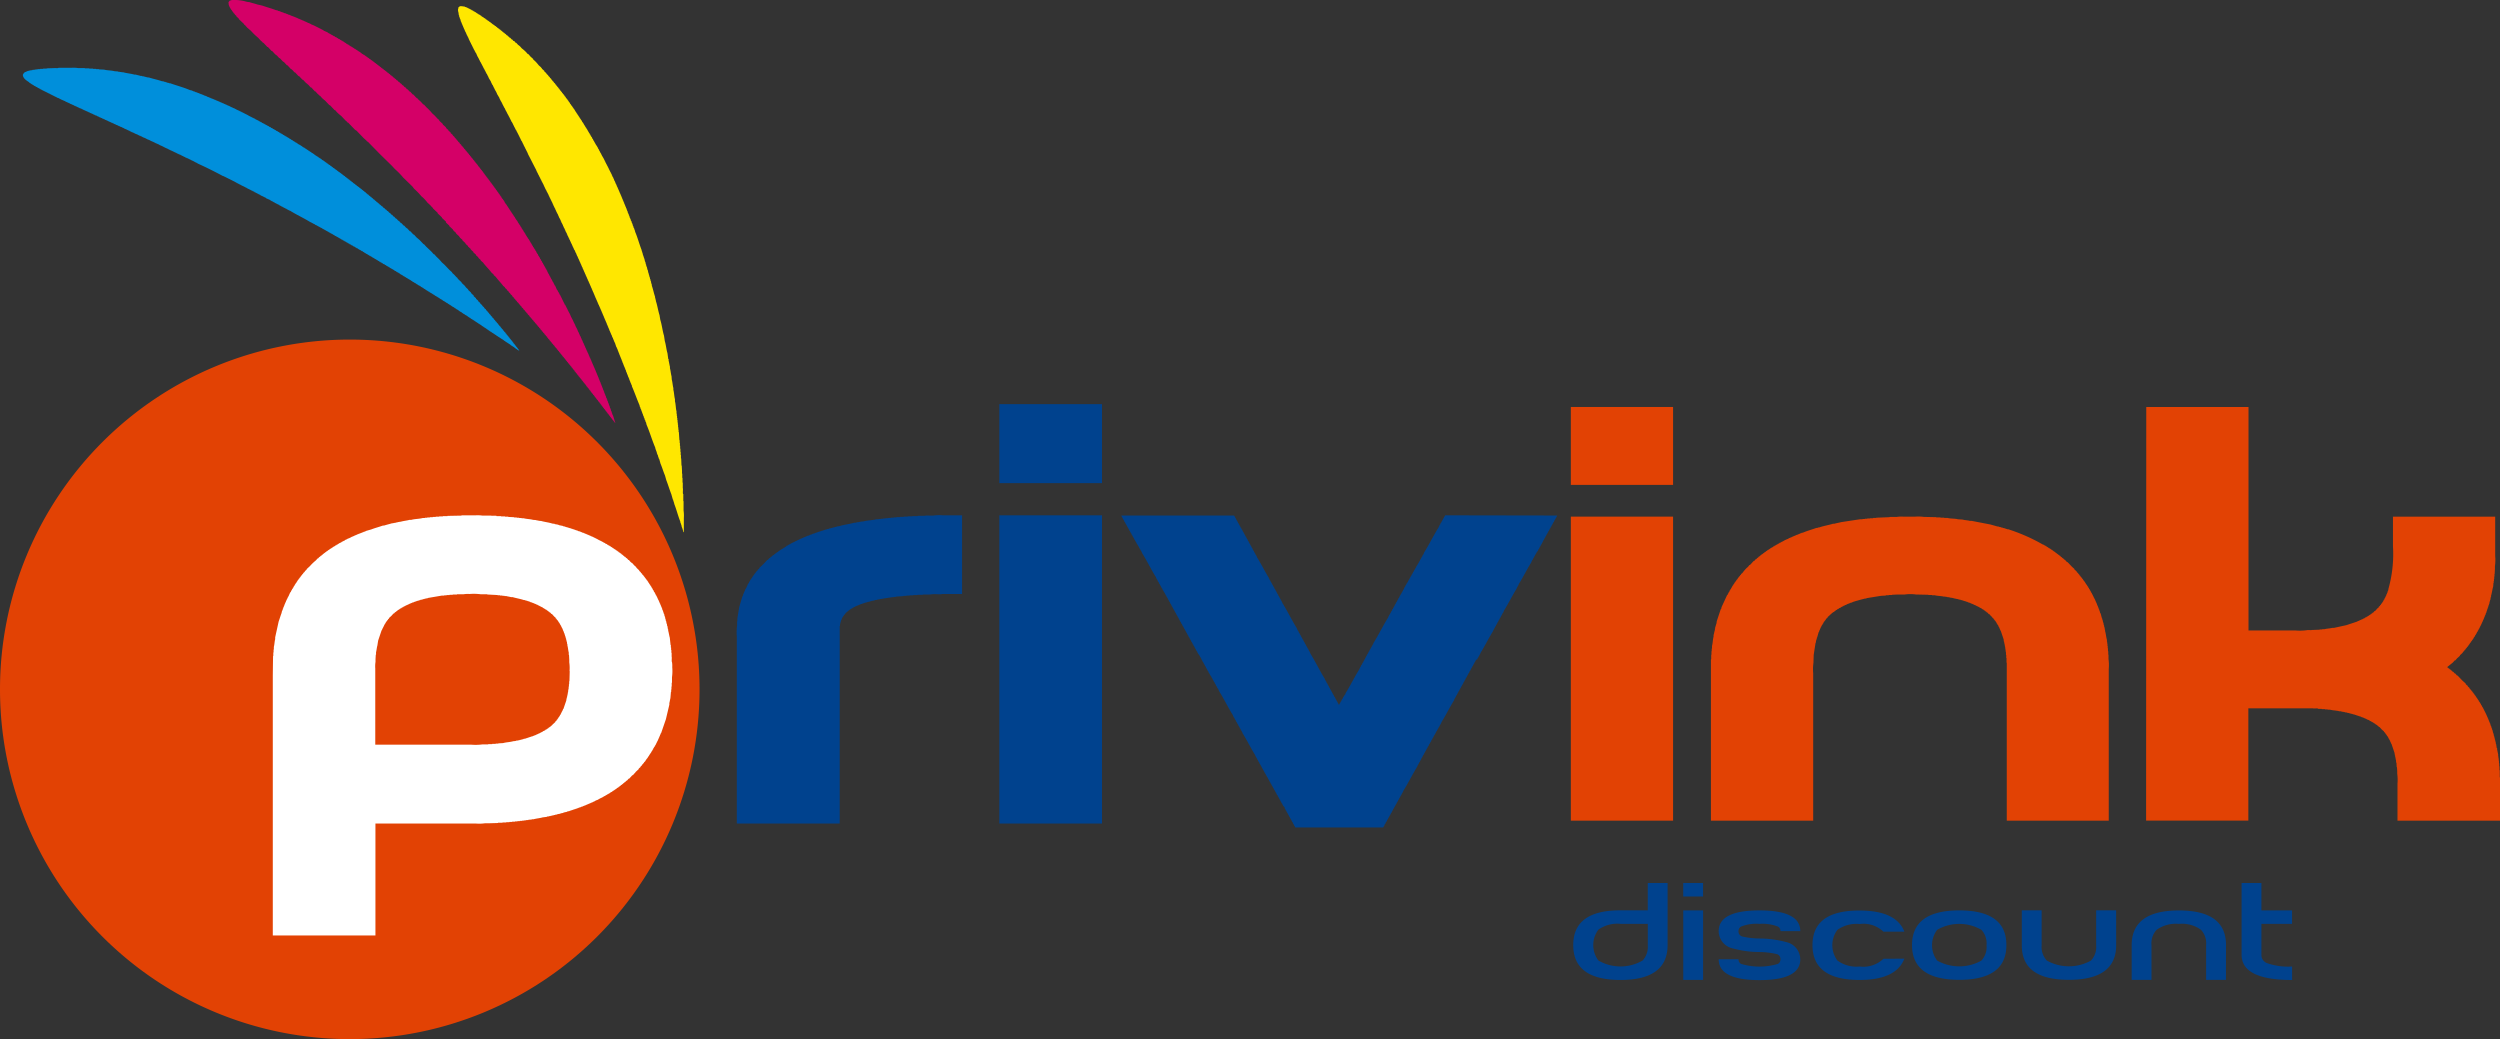 <svg xmlns="http://www.w3.org/2000/svg" width="187.78" height="78.052" viewBox="0 0 187.78 78.052">
  <rect x="0" y="0" width="187.78" height="78.052" fill="#333333" stroke="none"/>
  <g id="Groupe_10052" data-name="Groupe 10052" transform="translate(0 0)">
    <g id="Groupe_10052-2" data-name="Groupe 10052" transform="translate(0 25.506)">
      <path id="Tracé_6175" data-name="Tracé 6175" d="M52.544,54.063A26.272,26.272,0,1,1,26.272,27.79,26.272,26.272,0,0,1,52.544,54.063" transform="translate(0 -27.79)" fill="#e24204"/>
    </g>
    <rect id="Rectangle_12564" data-name="Rectangle 12564" width="7.679" height="5.851" transform="translate(117.989 30.57)" fill="#e24204"/>
    <g id="Groupe_10053" data-name="Groupe 10053" transform="translate(161.21 30.57)">
      <path id="Tracé_6176" data-name="Tracé 6176" d="M175.645,33.307h7.679V50.093h3.532a3.948,3.948,0,0,0,.833-.019c.12-.033.308.011.417-.019l.555-.02v-.019h.2v-.02h.178c.175-.05.407-.049.577-.1h.137l.913-.2.833-.275V49.4h.041v-.02h.058v-.02l.081-.019v-.02h.039v-.019h.059v-.019l.119-.039v-.02h.039v-.019l.119-.039a.388.388,0,0,0,.019-.039l.119-.039c.007-.013.013-.027.021-.039l.079-.02V49.01l.059-.019c.006-.014.013-.027.02-.039h.039v-.02l.061-.02.02-.039h.039l.04-.06h.039l.039-.059h.04l.1-.118h.04c.06-.065.118-.131.179-.2l.1-.08v-.039c.032-.027.066-.053.1-.079V48.2c.019-.013.039-.027.06-.039l.019-.06.041-.019v-.039l.038-.019v-.039l.04-.02c.007-.019.014-.039.019-.059h.02l.039-.118.04-.019.039-.119h.021v-.039h.019c.015-.039.026-.079.04-.118h.019c.006-.033.013-.065.02-.1h.02v-.039h.019V47.3h.019v-.039h.02c.006-.039.013-.078.02-.118h.019V47.1h.022c0-.046.012-.092.017-.138a9.7,9.7,0,0,0,.339-3.192V41.543h7.678V44.5a3.305,3.305,0,0,1-.02.768v.2c-.006.125-.013.25-.018.374H201.8v.2h-.02v.178h-.018v.157h-.02v.139h-.021c0,.092-.012.184-.018.275-.065.215-.092.482-.16.69v.1h-.02c-.012.078-.026.158-.039.236h-.021v.079h-.019c-.013.073-.027.145-.039.217h-.02v.06h-.021v.059h-.02V48.3h-.018v.059H201.3v.06h-.018v.059h-.02v.06h-.02V48.6h-.019v.059h-.02c-.006.04-.012.079-.019.118h-.02v.039h-.02c-.007.039-.014.079-.02.118H201.1v.039h-.019v.059h-.02v.039h-.02v.06h-.021v.039h-.018v.059h-.019c-.006.027-.014.052-.02.079h-.02v.059h-.02c-.007.027-.014.053-.02.079h-.019v.039h-.02v.039h-.018v.06h-.021c-.014.039-.026.079-.039.117h-.021v.039h-.019v.039h-.02v.039h-.02v.039h-.019V49.9h-.018v.039h-.022v.039h-.019v.039l-.039.019v.039h-.019v.039h-.021v.039h-.019v.039l-.039.019c-.014.039-.028.079-.04.118l-.039.02c-.007.027-.013.052-.02.079l-.039.019c-.007.027-.013.052-.02.079h-.018c-.007.02-.014.039-.021.059l-.039.02c-.006.027-.013.052-.02.079h-.02c-.005.019-.013.039-.019.059l-.039.02V50.8l-.04.019v.039l-.059.039v.039l-.039.019V51l-.06.039v.039l-.04.019v.04l-.039.019-.019.059-.06.039V51.3l-.08.059v.04l-.078.059v.039c-.035.026-.069.052-.1.079v.039l-.119.1v.039l-.218.2v.039l-.2.178-.159.177h-.04l-.139.158c-.139.112-.279.223-.418.334v.02h.019c.022.027.056.037.079.06.007.013.014.026.02.039h.041l.039.06h.039l.06.078h.039l.081.1h.039l.1.118h.04c.044.052.092.1.138.158h.039q.179.186.357.374c.087.078.173.157.26.236l.019.06c.045.039.094.078.139.117v.039l.118.1v.039c.027.019.054.039.08.059v.039l.08.059v.039l.079.06v.039l.059.039v.04c.02.012.04.026.062.039v.039l.039.02v.039l.059.039v.039l.039.02c.006.019.014.039.02.06h.019v.039l.04.02V55.2l.039.019v.039l.04.019v.039l.039.02c.006.026.013.052.02.079h.019c.008.019.015.039.022.059l.038.02v.039h.02v.039l.039.02c.014.039.027.079.039.118l.041.019.039.118c.013.006.026.014.039.019v.039h.02v.039h.02v.039h.02v.039h.019v.039h.018V56.1h.021v.039h.02v.039h.02v.039h.019v.039h.019V56.3h.02v.039h.02c.006.026.014.052.02.079h.019v.039h.02v.059h.019v.039h.02c.006.026.013.052.02.079h.018v.059h.021c.007.027.013.052.018.079h.02v.06h.021v.039h.02v.06h.019v.039h.019v.059h.019v.039h.021c.013.059.027.118.039.177h.02v.039h.021l.018.118h.021v.059h.02v.06h.018v.059h.02c.013.065.027.131.04.2h.018v.059h.021c.006.052.013.106.02.158h.018v.059h.02v.079h.021v.079h.018v.079h.02v.079h.022v.079h.017c.008.059.014.117.02.177h.019l.041.3H202v.118c.03.1.049.251.078.354v.158h.02v.138h.02v.177h.019v.2h.019V60.3h.02v.295h.021v.532h.018v3.251h-7.7V61.6a3.3,3.3,0,0,0-.02-.75v-.216c-.007-.093-.014-.184-.02-.276h-.02c-.006-.112-.012-.223-.018-.335h-.021l-.019-.237h-.02v-.1h-.019v-.1h-.019v-.1h-.02v-.078h-.02v-.1c-.079-.236-.159-.473-.239-.709h-.02q-.008-.04-.019-.08H194v-.059h-.02c-.013-.039-.026-.079-.039-.118h-.018v-.039h-.02c-.007-.026-.014-.052-.021-.078l-.039-.02c-.013-.039-.026-.079-.039-.118h-.019c-.007-.019-.014-.039-.02-.059l-.039-.02v-.039H193.7c-.007-.019-.014-.039-.02-.059l-.039-.019v-.04l-.06-.039v-.039l-.079-.06V57.68l-.178-.158-.161-.178h-.04c-.025-.032-.052-.065-.079-.1h-.039c-.014-.019-.026-.039-.039-.059h-.039l-.021-.039h-.039c-.014-.02-.028-.039-.04-.06l-.08-.019-.019-.039-.06-.02v-.019l-.079-.019-.02-.039h-.04v-.02h-.039v-.019h-.04v-.02h-.04c-.006-.013-.012-.026-.019-.039l-.177-.06v-.02h-.041v-.019l-.118-.039v-.019H192v-.02h-.039v-.019h-.06v-.02h-.039V56.6h-.06v-.019h-.039v-.02l-.119-.02v-.019h-.059V56.5h-.061v-.019h-.06v-.019h-.06v-.02h-.059v-.019h-.061V56.4H191.2v-.019h-.06v-.02h-.079V56.34h-.08V56.32H190.9V56.3l-.159-.02v-.019l-.18-.02v-.019h-.1V56.2h-.1v-.02h-.1v-.019h-.119c-.207-.061-.482-.058-.695-.118h-.178v-.02h-.2V56h-.238v-.02h-.278v-.019c-.114-.032-.295.009-.4-.02h-4.841v8.433h-7.679Z" transform="translate(-175.645 -33.307)" fill="#e24204"/>
    </g>
    <rect id="Rectangle_12565" data-name="Rectangle 12565" width="7.679" height="22.835" transform="translate(117.989 38.806)" fill="#e24204"/>
    <g id="Groupe_10054" data-name="Groupe 10054" transform="translate(128.507 38.797)">
      <path id="Tracé_6177" data-name="Tracé 6177" d="M169.918,65.115h-7.679V53.254h-.019V52.9h-.02v-.236h-.02v-.2h-.02v-.138h-.019V52.19h-.02v-.139H162.1v-.1h-.02v-.1h-.019v-.1h-.02v-.079h-.02c-.006-.059-.013-.118-.019-.177-.073-.217-.146-.434-.218-.651h-.02c-.006-.026-.013-.051-.02-.079h-.019v-.059h-.02c-.013-.039-.026-.079-.039-.117h-.02v-.04h-.019c-.013-.039-.026-.079-.04-.118l-.039-.019-.019-.079-.04-.02-.019-.078-.04-.02v-.039l-.039-.019v-.04l-.061-.039v-.039L161.267,50v-.039l-.119-.1v-.039l-.08-.059-.139-.158h-.039l-.1-.118-.06-.02-.04-.059h-.039l-.039-.06h-.039c-.006-.013-.013-.026-.02-.039h-.039l-.039-.06-.08-.019-.019-.039-.06-.019v-.02l-.119-.039-.02-.039h-.039v-.019H160.1v-.02h-.039v-.019h-.04V49h-.039v-.019h-.039v-.02h-.04v-.019l-.118-.039V48.88h-.06v-.019l-.079-.021v-.019h-.06V48.8h-.039v-.02h-.06v-.019h-.04v-.02l-.118-.019V48.7h-.04v-.019h-.059v-.019h-.06v-.019h-.06v-.021h-.079V48.6h-.06v-.02h-.06v-.019l-.139-.02v-.019l-.159-.019v-.02l-.238-.039v-.019h-.1v-.021h-.08v-.02h-.1v-.019h-.118v-.019h-.1v-.02h-.119v-.019h-.118v-.02H157.5c-.193-.055-.459-.043-.655-.1h-.218v-.019h-.277v-.02l-.933-.02a2.914,2.914,0,0,0-.833,0h-.5l-.457.02v.02h-.258v.019h-.218v.021l-.356.019-1.092.176v.021l-.178.019v.019h-.08v.019h-.079v.02h-.08v.019h-.079v.019h-.06v.02h-.079v.019h-.06v.02h-.06v.019h-.08v.021h-.06v.019h-.059v.019h-.06V48.7h-.06v.02h-.04v.019l-.118.02v.019h-.039v.02h-.061v.019h-.039v.019h-.061v.021h-.039v.019h-.04V48.9h-.039v.019h-.06v.02l-.119.039V49h-.039v.02H149.9v.019h-.039v.02h-.04v.019h-.039l-.02.039-.118.039-.02.039-.08.019v.02l-.059.019-.02.039h-.039l-.021.039h-.039c-.014.019-.027.039-.039.059h-.039l-.04.06H149.2l-.021.039-.059.019-.1.118h-.039c-.014.019-.028.039-.04.06l-.159.138v.039l-.119.1-.019.059-.039.019v.039c-.02.013-.04.026-.06.039v.04l-.04.019-.019.059h-.02c-.006.026-.013.052-.02.078l-.039.02-.019.079-.04.019v.039h-.019v.039h-.02v.039h-.019v.04h-.02c-.013.039-.027.078-.04.117h-.019l-.019.1h-.02v.039h-.02v.06h-.02v.039h-.019l-.118.415h-.02v.079h-.02v.078h-.02v.059h-.019c-.007.061-.014.119-.02.178h-.019c-.047.3-.093.6-.14.906q-.01.306-.02.61a3.422,3.422,0,0,0-.019.769V65.115h-7.68V53h.02v-.354h.02v-.257h.019v-.2h.021v-.2c.061-.211.056-.484.118-.689v-.118c.036-.117.062-.277.1-.393v-.1h.019v-.078c.032-.094.067-.223.1-.316l.019-.156c.1-.3.2-.6.3-.908h.02V49.2h.02l.019-.118.418-.906.039-.02v-.039h.02v-.039h.02v-.039h.02v-.04h.019v-.039l.04-.02c.013-.039.026-.079.039-.117l.039-.019v-.04h.02v-.039l.039-.019c.006-.027.014-.053.02-.08l.039-.019v-.039h.02V47.52h.02l.02-.059.039-.019V47.4l.039-.019v-.039l.039-.019v-.039h.02l.019-.06.04-.019v-.039l.06-.039v-.039l.039-.02v-.039l.06-.039v-.039l.039-.019c.006-.021.013-.04.02-.06s.039-.027.06-.039v-.039l.039-.02v-.019l.039-.019v-.039l.079-.061v-.039l.1-.078a2.982,2.982,0,0,1,.318-.375c.046-.039.093-.077.139-.117v-.039h.02c.013-.019.026-.039.039-.059l.06-.02.277-.3h.04l.118-.138h.039c.027-.033.054-.066.08-.1h.039c.027-.032.053-.065.079-.1h.04l.06-.078h.039l.039-.06.06-.02c.007-.013.014-.026.02-.039h.039l.039-.059H144l.04-.058h.039c.006-.015.014-.028.02-.041h.039c.013-.019.027-.039.039-.059h.039c.006-.013.013-.027.02-.039l.06-.019v-.019h.039c.006-.013.014-.026.019-.039h.04c.006-.015.014-.028.02-.04h.039a.4.4,0,0,1,.02-.039l.059-.02v-.02l.08-.019v-.019l.06-.019c.006-.013.013-.028.02-.04l.079-.019.019-.039.08-.02c.006-.013.013-.027.02-.039l.118-.039c.007-.013.013-.026.02-.04l.08-.019v-.019h.039l.02-.039.119-.04V44.19h.039v-.019h.039v-.02h.04v-.018h.039v-.021h.039c.006-.013.014-.026.02-.039l.079-.019v-.02l.079-.019v-.019h.061v-.02l.079-.02v-.019h.039v-.018h.039v-.021l.119-.039v-.019h.06v-.02h.039V43.8l.08-.02v-.019h.06v-.019l.079-.02V43.7h.06v-.02h.039v-.02l.1-.019v-.019h.06V43.6h.04V43.58h.059v-.02h.04V43.54l.1-.02V43.5l.119-.019c.313-.136.682-.236,1.012-.355h.08v-.02h.06v-.019h.079c.318-.114.7-.17,1.033-.276h.1c.15-.046.346-.073.5-.118.475-.071.953-.144,1.428-.217h.179v-.019h.179v-.02h.179v-.018h.2V42.4h.239v-.021h.238v-.019l.993-.039V42.3h.555a2.2,2.2,0,0,1,.476-.019h.893a2.994,2.994,0,0,1,.654.019l.932.02v.019h.318v.02h.278v.019h.258c.231.066.547.034.774.1l.338.02c.165.049.394.051.555.1h.139l1.429.276c.146.047.33.089.476.138.053.008.106.015.159.021v.019l.139.019v.019l.138.019v.02l.14.019v.02h.06v.02h.06v.019h.06v.019h.079a13.653,13.653,0,0,1,2.6,1.144l.118.039.02.039.079.02c.007.013.014.027.02.039l.08.019.019.04h.039l.02.039h.04c.006.013.013.027.018.039l.08.02v.019l.06.02.02.04h.039v.019l.06.019c.006.013.013.026.019.039h.04l.039.06h.039c.007.013.013.026.02.039h.039c.013.02.027.041.04.061h.039l.04.058h.04c.013.02.025.039.039.06h.039l.04.059h.039l.039.06h.039l.08.1h.039c.021.027.04.052.06.079h.039c.034.039.066.079.1.118h.04l.158.177h.04l.337.354.179.158v.039l.178.157v.04c.04.032.079.066.119.1v.039l.08.059v.039l.079.06v.039l.08.06v.039c.019.013.039.027.06.039v.04l.06.039v.039l.039.02v.039c.02.013.04.026.06.039v.039l.04.019v.039l.039.02v.039l.039.019v.039l.039.02V47.4l.04.02v.039l.039.019v.039l.039.02c.007.026.014.052.02.078l.039.02c.007.026.014.052.02.079l.039.019c.006.027.014.054.02.08l.039.019v.039h.02v.04h.02v.039h.019v.039a.412.412,0,0,0,.039.021c.006.026.014.051.02.078h.019v.039h.02v.04h.019v.04h.02v.039h.02v.039h.02c.006.027.013.052.019.079h.019v.039h.02v.04h.02v.039h.019c.014.039.027.079.039.118h.02c.006.032.013.066.02.1h.02l.019.079h.02v.059h.019c.006.034.014.066.02.1h.02c.006.026.014.052.019.079h.019v.059h.02v.039h.02v.06h.02v.059h.019v.039h.02c.006.039.013.078.02.117h.019c.006.04.013.079.02.118h.02v.039h.019l.1.374h.02V50h.019v.059h.02c.006.046.014.094.019.139h.02v.079h.02l.019.157h.02c.007.053.014.106.02.159h.02l.019.176h.019v.1c.063.2.079.465.14.67v.139h.019v.138h.021v.177h.019v.177h.019v.217h.02v.257h.02v.335a3.287,3.287,0,0,1,.019.748V65.115Z" transform="translate(-140.013 -42.271)" fill="#e24204"/>
    </g>
    <rect id="Rectangle_12566" data-name="Rectangle 12566" width="7.71" height="5.933" transform="translate(75.063 30.356)" fill="#00428e"/>
    <g id="Groupe_10055" data-name="Groupe 10055" transform="translate(20.482 38.696)">
      <path id="Tracé_6178" data-name="Tracé 6178" d="M44.626,53.876q-.01.38-.02.76h-.019v.219h-.02v.179h-.02V55.2h-.02v.119h-.02v.14h-.019v.1h-.02v.1h-.019v.1h-.02v.08h-.019v.08h-.02c-.006.053-.014.106-.02.16-.073.214-.146.427-.219.64h-.019c-.014.039-.028.08-.04.119h-.02v.04h-.019v.039h-.02v.04h-.02v.039h-.019v.04h-.02v.039h-.02v.04h-.02v.039l-.039.02c-.007.027-.014.053-.02.08H43.85c-.007.02-.014.04-.02.06l-.039.02v.04h-.02c-.006.02-.014.039-.02.06l-.04.02v.039l-.06.04v.04l-.1.08v.039l-.2.18-.08.1h-.039l-.06.08-.06.019-.02.04h-.04l-.039.06h-.039l-.02.04h-.039c-.007.013-.014.027-.02.04l-.08.019-.02.04-.06.02v.019l-.119.04-.02.039h-.039v.02h-.039v.02h-.04v.02h-.039v.019H42.4v.02h-.039v.02l-.12.039v.02h-.06v.02h-.039v.02H42.1v.019h-.04v.02H42v.02h-.039v.02H41.9v.02h-.04v.019l-.119.02v.02h-.06v.02h-.06v.019h-.06v.02H41.5v.02h-.061v.019h-.06v.02h-.06v.02l-.159.02v.019H41.1v.021h-.08v.019h-.079v.02h-.08v.02h-.08v.019l-.2.02v.02l-.2.02c-.225.07-.523.072-.757.14l-.358.02v.02h-.2v.019h-.26v.02h-.3v.02h-.438a3.921,3.921,0,0,1-.837.02h-7.21V53.677a2.257,2.257,0,0,1,.019-.5v-.2l.019-.34h.02v-.18c.043-.151.055-.355.1-.5.02-.127.039-.253.06-.38L30.5,50.8h.02c.013-.04.027-.081.039-.12h.02v-.039h.02V50.6h.02v-.04h.019v-.039h.02v-.039h.019v-.04h.02V50.4h.02v-.039h.02l.019-.061.04-.019c.006-.027.014-.054.02-.08l.039-.02v-.04l.06-.039v-.04l.06-.039v-.04l.08-.06v-.039c.06-.054.12-.106.179-.161l.16-.18h.039l.08-.1h.04c.013-.02.026-.04.039-.06h.039l.04-.061h.039c.006-.014.013-.027.02-.039l.06-.02v-.02h.039l.02-.04.06-.019v-.02l.08-.02.02-.04.118-.039.021-.039.119-.04v-.019h.039v-.021c.04-.013.081-.026.119-.039v-.02h.06v-.019h.04v-.021l.08-.019V48.8h.06v-.02h.039v-.019h.061v-.02h.039v-.02l.119-.02v-.019h.039v-.02h.061v-.02h.06v-.02h.06V48.6h.06v-.02h.08v-.02h.059v-.02h.061v-.02l.16-.02v-.019h.06v-.02h.079v-.02h.08v-.019l.18-.021v-.019l1.055-.18H35.2v-.02h.179v-.019H35.6v-.02h.24v-.02h.318V48.1h.5a2.03,2.03,0,0,1,.439-.019,3.983,3.983,0,0,1,.837.019h.5v.02l.776.04v.019h.18v.02h.179v.02h.16v.02h.14c.1.03.255.049.358.08h.12c.271.082.582.128.836.219h.08v.02h.06v.02h.08v.02h.06v.019h.06v.02h.06v.02h.06v.02h.04V48.7l.119.02v.02h.04v.02h.06v.019h.039v.02H42v.02h.04v.019h.06v.021l.119.039v.02h.039v.019h.04v.021h.039v.019h.04V49h.039v.02h.039v.019h.039v.02h.04v.02h.04V49.1h.039l.02.04.08.02.019.039.06.02v.02l.08.02c.006.013.013.027.02.039h.039c.014.02.027.04.04.06h.039c.013.021.027.04.039.061h.04c.013.02.027.039.04.06h.039l.079.1h.04l.179.2.1.08V49.9l.079.061V50l.081.06v.04l.039.019v.04l.039.02v.039l.04.02v.04l.039.019.019.081.04.019v.04h.02v.04h.02v.039h.019v.039h.02v.04h.02v.04h.019c.014.039.027.079.04.119h.02v.06h.019v.04h.02c.006.033.013.066.02.1h.02v.06h.019v.039h.019v.061h.02v.06h.02v.061h.019v.06h.021v.079h.019v.061h.02v.08h.02v.08h.02v.08h.019c.006.06.013.12.02.18h.019v.1c.047.153.055.363.1.519v.18h.02l.019.36v.2a2.921,2.921,0,0,1,.02.659m7.689-.679c-.034-.121.01-.31-.02-.419V52.5h-.02v-.219h-.019V52.1h-.02v-.181h-.02c-.02-.186-.039-.373-.06-.559-.047-.157-.072-.364-.119-.519v-.1h-.02c-.014-.086-.027-.173-.04-.259h-.019c-.006-.054-.013-.106-.02-.161h-.019c-.014-.073-.027-.146-.04-.219h-.02l-.019-.14h-.02V49.9H51.8v-.06h-.019v-.06h-.02v-.061h-.02l-.019-.14H51.7v-.04h-.02v-.06h-.019v-.06h-.02v-.061h-.02V49.3H51.6v-.039h-.019c-.007-.04-.014-.08-.02-.12h-.02l-.019-.1H51.5V49h-.02v-.061h-.02l-.019-.079h-.02V48.8H51.4c-.006-.027-.013-.053-.02-.08h-.019v-.06h-.02c-.013-.04-.027-.08-.039-.12h-.02V48.5h-.02v-.039H51.24V48.4h-.02c-.014-.039-.027-.079-.04-.119H51.16c-.006-.027-.014-.053-.02-.08l-.039-.02c-.006-.026-.013-.052-.02-.08h-.02v-.039h-.019v-.04h-.02v-.039H51v-.04l-.039-.02c-.014-.039-.027-.08-.039-.119l-.04-.02c-.013-.039-.027-.08-.04-.119l-.039-.02V47.6l-.039-.02c-.007-.026-.014-.053-.02-.079l-.039-.02v-.04l-.039-.019v-.04l-.04-.02v-.039l-.04-.02v-.04l-.039-.019V47.2h-.02l-.019-.06-.04-.02v-.04l-.06-.039v-.039l-.06-.04v-.04c-.02-.013-.039-.026-.06-.04v-.039l-.06-.039v-.04l-.061-.039v-.04l-.1-.08v-.04l-.1-.079v-.04l-.119-.1v-.039l-.218-.2v-.04l-.16-.14-.16-.18h-.039v-.019l-.08-.061-.119-.14h-.039l-.12-.14h-.039l-.08-.1H48.75l-.061-.08h-.039c-.021-.027-.04-.054-.061-.08h-.04l-.059-.081-.06-.019-.02-.04h-.04l-.02-.04h-.039l-.039-.059-.06-.02-.02-.04h-.04l-.019-.039h-.04l-.019-.04-.06-.02v-.019h-.04l-.02-.04h-.039c-.006-.014-.014-.027-.02-.039h-.039c-.006-.014-.013-.028-.02-.04h-.039l-.02-.04h-.039c-.007-.013-.014-.027-.02-.039l-.079-.02c-.007-.013-.014-.027-.021-.04l-.079-.019c-.007-.013-.014-.027-.02-.04l-.079-.019c-.007-.013-.014-.028-.021-.04l-.119-.04-.019-.039-.12-.039-.019-.04-.08-.019v-.021h-.04v-.019h-.039v-.02h-.04v-.02H46.9v-.02l-.079-.019v-.02l-.081-.02V43.97l-.079-.02v-.02h-.04v-.02h-.039V43.89h-.04v-.02H46.5v-.02h-.039v-.02l-.08-.02v-.02h-.04v-.019H46.28v-.02l-.081-.02v-.02H46.16V43.69H46.1v-.02l-.08-.02v-.02h-.06v-.02l-.08-.019v-.02h-.06V43.55h-.039v-.021h-.061V43.51h-.039v-.02l-.119-.02V43.45h-.039v-.021h-.061V43.41h-.039v-.02l-.179-.039v-.02H45.2v-.02l-.12-.02V43.27h-.06v-.02h-.06v-.02h-.06v-.02h-.06V43.19h-.06v-.02h-.06v-.02h-.061v-.02h-.079v-.02h-.061V43.09h-.06v-.02h-.079v-.02h-.06v-.02h-.061V43.01l-.139-.021V42.97l-.3-.06v-.02h-.08v-.02l-.239-.039v-.02l-.18-.02c-.26-.088-.588-.117-.856-.2h-.119v-.02h-.12v-.02h-.1v-.019l-.259-.021c-.208-.061-.485-.057-.7-.119h-.16v-.019h-.179v-.02h-.18v-.02h-.2v-.02l-.439-.02v-.019h-.239v-.02h-.3v-.02h-.338v-.02c-.12-.034-.31.011-.419-.02h-.638a2.375,2.375,0,0,0-.538-.02H36.5v.02l-1.055.02v.02H35.1v.02h-.279v.02h-.26v.019h-.218v.02h-.219v.02h-.2v.02H33.75v.02h-.16c-.262.075-.6.063-.856.139h-.14c-.2.06-.46.078-.657.14h-.1v.02h-.1v.019h-.1v.02h-.079v.02l-.18.02v.019h-.1c-.173.056-.385.1-.557.16l-.16.021c-.269.1-.576.175-.836.279l-.419.12v.019h-.04v.02l-.118.02v.019h-.04v.021h-.06v.019H29.01v.02h-.06v.02l-.1.019v.021H28.81v.019h-.06v.02h-.04v.019h-.06v.02l-.08.02v.02h-.06v.02l-.08.019v.02h-.039v.02h-.06v.02l-.12.039v.02h-.039v.02h-.039v.02h-.04v.02h-.06v.019l-.119.04v.02h-.04v.019l-.119.04-.019.039-.08.02v.02h-.04v.019h-.039v.021h-.04v.019H27.5l-.02.04h-.039v.019H27.4v.02l-.08.02-.019.039-.08.02-.02.04-.079.019-.02.04-.08.019c-.006.014-.013.028-.02.04h-.039l-.02.04-.08.019c-.006.014-.013.028-.02.04H26.8l-.019.04h-.039c-.007.013-.014.026-.02.039h-.04l-.02.04h-.039l-.02.039h-.039l-.02.04H26.5l-.04.06H26.42c-.007.013-.014.027-.02.04H26.36c-.014.019-.027.039-.039.059h-.04c-.013.021-.027.04-.04.061H26.2l-.039.06h-.039c-.021.027-.04.054-.061.08h-.039c-.02.028-.04.053-.06.081h-.04c-.019.026-.039.053-.06.079h-.039l-.1.12h-.04l-.119.14a3.918,3.918,0,0,0-.458.44l-.24.22v.039l-.139.12v.04c-.04.032-.081.066-.12.1v.039l-.08.061v.039l-.08.061v.039l-.06.04v.039c-.019.014-.039.027-.06.039v.04l-.06.04v.04l-.06.039v.039l-.04.02v.04l-.039.02V47.2l-.06.04v.039l-.039.02c-.007.02-.014.04-.02.06h-.02c-.006.027-.014.053-.02.08l-.039.02c-.006.02-.013.04-.02.06H23.89c-.006.027-.013.053-.02.08l-.039.02c-.007.027-.014.053-.02.08l-.04.02-.019.08-.04.02c-.013.039-.026.08-.039.119l-.039.02c-.047.106-.094.213-.14.319h-.02v.04h-.02v.04h-.019V48.4h-.02v.04h-.02v.04h-.02l-.019.08h-.02v.04h-.02v.06h-.019V48.7h-.02c-.006.027-.013.054-.02.08h-.02v.06h-.019v.04h-.02v.06h-.02v.04h-.019v.06h-.02v.04h-.02l-.019.1h-.02c-.006.039-.013.08-.02.119h-.019v.04h-.02c-.014.06-.028.119-.04.179-.078.2-.145.434-.219.64-.085.393-.173.786-.259,1.178v.14c-.05.169-.049.4-.1.579v.2h-.02v.22h-.02v.26h-.019q-.011.728-.02,1.457V73.732h7.71V65.323h7.549a2.978,2.978,0,0,0,.677-.02h.279l.7-.02v-.019h.339v-.02h.279v-.02h.24V65.2H40.3v-.019h.219v-.02H40.7v-.02h.18v-.02h.179V65.1h.16v-.019h.14v-.02h.159v-.02l.26-.02V65h.139c.208-.061.475-.077.677-.14l.319-.04V64.8l.179-.02v-.02h.1v-.019h.08v-.02h.08V64.7h.1v-.019h.08v-.02l.16-.02v-.02l.239-.039v-.02l.219-.04V64.5l.279-.06v-.019l.2-.04v-.02h.06v-.02h.06v-.019h.061V64.3h.059v-.02h.06v-.02h.061v-.019h.06v-.02h.06V64.2h.06v-.02h.06v-.019h.04v-.02h.059v-.02l.12-.02v-.02h.039v-.019l.12-.02v-.02h.039V64h.06v-.019l.1-.02v-.02h.039v-.02h.06V63.9l.08-.019v-.02h.06v-.02l.08-.019V63.8h.06v-.02l.08-.02v-.019l.1-.02V63.7l.12-.04v-.02h.039v-.019h.039V63.6l.219-.08.02-.04.08-.019v-.02h.039v-.02h.039v-.019H47v-.02h.039v-.02h.04v-.02h.039v-.02h.039c.007-.013.014-.026.02-.039l.119-.039.02-.04h.039v-.02h.04v-.02h.04l.019-.039.08-.02.019-.039h.04v-.02h.04l.019-.039h.039l.02-.04.08-.02c.006-.014.013-.027.02-.039h.039l.02-.04h.039l.02-.04h.039c.006-.013.014-.026.02-.039h.04l.019-.04h.039c.007-.013.014-.027.02-.039h.039l.04-.061h.039c.007-.013.014-.026.02-.039h.04c.013-.02.026-.04.039-.06h.039c.014-.02.027-.04.04-.06h.039l.04-.061h.039l.039-.06h.04l.06-.08h.039l.06-.08h.04l.04-.061.059-.039v-.02h.039c.04-.047.081-.093.12-.14h.039l.24-.26h.039l.12-.14.059-.039v-.039l.26-.24v-.039l.139-.12v-.039l.1-.081v-.039l.1-.08v-.039l.061-.04v-.04l.08-.06.019-.06.04-.02v-.04l.039-.02v-.039l.06-.039v-.04l.04-.02.019-.06h.02v-.039l.039-.02.02-.061h.02v-.039l.04-.02v-.039l.039-.02v-.04l.039-.019v-.04l.039-.02v-.039h.02v-.04l.039-.019c.007-.028.014-.054.02-.08l.04-.02c.013-.04.027-.08.039-.12l.039-.02V59.57H51v-.04h.02V59.49h.02v-.04l.039-.019v-.04h.02v-.04h.019V59.31h.02V59.27h.02v-.04h.019v-.04h.02V59.15h.02v-.04h.02c.013-.039.026-.08.039-.12h.02c.006-.032.013-.066.02-.1h.019c.006-.027.014-.053.02-.08h.019v-.06h.02c.006-.027.013-.054.02-.081h.02v-.06h.019c.007-.027.014-.053.02-.08h.02l.358-1.039c.087-.365.173-.732.26-1.1v-.119c.03-.1.049-.256.079-.36.014-.16.027-.319.04-.479h.02v-.18h.019v-.22h.02v-.279h.02v-.419a3.387,3.387,0,0,0,.019-.759,1.77,1.77,0,0,0-.019-.38" transform="translate(-22.316 -42.161)" fill="#fff"/>
      <path id="Tracé_6179" data-name="Tracé 6179" d="M75.056,42.191h-.318a1.761,1.761,0,0,0-.379.019h-.478v.021h-.4v.019h-.34v.02h-.3v.02h-.279v.019h-.259v.021h-.219v.019H71.87v.02h-.2v.02h-.2v.019h-.18v.021h-.179v.019h-.16v.02h-.18c-.294.085-.668.073-.955.16l-.24.02v.02h-.119v.019h-.119v.02h-.1v.02h-.12c-.354.108-.773.142-1.115.259l-.179.02v.02h-.08v.02h-.06v.02h-.08v.02h-.08v.019h-.08v.02h-.079v.02l-.14.02v.019l-.14.02v.019l-.14.021v.02h-.06v.019h-.06v.02h-.061v.02h-.08v.02h-.059v.019H66.57v.02h-.06v.02h-.06v.019h-.06v.02h-.06v.02l-.119.02v.019h-.039v.02l-.18.04v.02h-.04v.019l-.119.02v.02h-.039v.02h-.06v.019h-.04v.02l-.119.02v.02l-.08.019v.02h-.06v.02H65.4v.02h-.06v.02l-.08.019v.02H65.2v.02l-.12.039v.02h-.039v.02h-.06v.02h-.039v.019l-.08.02v.02h-.039v.02h-.04v.019h-.039v.02H64.7v.02h-.039v.02l-.08.02v.019h-.04v.02H64.5v.02h-.039v.02h-.04v.019h-.039v.02h-.04l-.019.039h-.04v.02H64.24v.02H64.2v.02h-.04l-.019.039-.12.04L64,44.528l-.08.02-.02.04-.08.02-.02.039-.059.02v.02l-.08.02c-.007.013-.014.026-.02.039H63.6l-.02.04h-.039l-.02.04h-.04c-.006.013-.013.027-.02.039h-.039l-.039.061h-.039l-.021.039h-.039l-.039.061H63.2l-.039.06h-.039l-.04.06h-.039l-.02.04-.06.02-.06.079h-.04l-.079.1h-.039l-.12.14h-.039l-.3.319-.3.28v.039l-.119.1v.04l-.1.079v.04l-.06.039v.04c-.027.02-.053.04-.081.06v.04l-.039.02v.039l-.061.04v.039l-.039.02c-.006.02-.013.04-.02.061h-.019v.039l-.04.019v.04l-.039.02v.039l-.039.02c-.007.02-.014.04-.02.06h-.02c-.006.027-.013.053-.02.081l-.039.019-.04.12-.039.02-.14.319h-.02v.039h-.019v.04h-.02v.04h-.02c-.013.039-.026.08-.039.119h-.02v.06h-.019v.04h-.021v.06h-.019c-.006.027-.013.053-.02.08h-.019c-.007.04-.014.08-.02.12h-.019v.039h-.02l-.24.82q-.069.419-.14.839v.219h-.019v.319a3.938,3.938,0,0,0-.02.839V65.323h7.729V50.481h.02v-.12h.019v-.1h.02v-.08h.02l.019-.12h.019v-.039h.021c.019-.061.039-.12.06-.181l.039-.019v-.04h.02c.006-.019.013-.039.02-.06l.039-.02v-.039l.08-.061v-.039l.039-.02.12-.14h.039c.02-.026.039-.052.06-.079h.039c.014-.02.027-.04.04-.06H68.8l.02-.04.06-.02v-.019l.08-.02.019-.04h.04V49.1h.039v-.019h.04v-.02h.039v-.02h.04v-.02l.119-.039v-.02h.059v-.02h.04v-.02h.06V48.9h.04v-.019h.06v-.02H69.6v-.02l.119-.019V48.8h.061v-.02h.06v-.019h.06v-.02l.2-.04v-.02l.16-.019v-.02h.06v-.02h.079V48.6h.08v-.02h.1v-.019h.081v-.02l.179-.02V48.5h.1v-.019h.1v-.02l.219-.02v-.02h.119V48.4h.14v-.019h.119v-.02h.14v-.019h.14v-.02h.16V48.3h.159v-.02l.577-.039v-.02h.219V48.2h.24v-.02h.279v-.02h.318v-.019h.4v-.02h.518a2.769,2.769,0,0,1,.618-.02h.279v-.02h1.534V42.171H75.774a3.174,3.174,0,0,0-.718.02" transform="translate(-25.436 -42.161)" fill="#00428e"/>
    </g>
    <rect id="Rectangle_12567" data-name="Rectangle 12567" width="7.71" height="23.151" transform="translate(75.063 38.707)" fill="#00428e"/>
    <g id="Groupe_10056" data-name="Groupe 10056" transform="translate(1.714 0)">
      <path id="Tracé_6180" data-name="Tracé 6180" d="M116.09,42.172c-.006.02-.014.039-.02.06l-.039.02v.039h-.02v.04h-.02v.04h-.02v.039l-.039.02c-.013.04-.027.08-.039.12l-.039.02v.039h-.021v.04h-.019v.039h-.02v.04l-.039.02c-.014.039-.027.079-.04.119l-.039.019v.04h-.02v.04h-.02v.039h-.02v.04c-.391.624-.723,1.312-1.115,1.938v.04h-.019v.039h-.02v.039h-.019v.04l-.04.019c-.014.04-.027.081-.04.12l-.039.02v.039h-.02v.04h-.019v.04h-.02v.039l-.039.02v.04h-.02v.039h-.02v.04h-.02v.039l-.039.02c-.014.039-.027.08-.039.119l-.04.02v.04h-.019v.039H114v.04h-.02v.039l-.04.02c-.013.04-.026.08-.039.12l-.039.019v.04h-.019v.04h-.021v.039H113.8v.039l-.04.021v.039h-.019v.039h-.02v.04l-.04.019v.04h-.019v.04h-.02v.039h-.02v.04l-.039.02v.039h-.02v.04h-.02v.039l-.039.02v.04h-.019v.039h-.02v.039h-.02v.04l-.039.019v.04h-.02v.04h-.02v.039l-.039.02v.04h-.02v.039h-.02v.039h-.019v.04l-.04.02v.039H113.2v.04h-.02c-.006.027-.013.053-.02.08l-.039.02c-.014.039-.027.08-.04.119l-.039.02v.04h-.019v.039H113V47.7h-.019v.04l-.04.02c-.013.039-.027.08-.039.12l-.039.019v.04h-.02v.04h-.02v.039H112.8v.04l-.04.02v.039h-.02v.04h-.019v.04l-.04.019v.04h-.019V48.3h-.02v.04h-.019v.04l-.04.019c-.014.04-.028.081-.04.12l-.039.02v.039h-.02v.04h-.019v.039h-.02v.04l-.04.019c-.013.04-.026.081-.039.12l-.039.02V48.9h-.02v.04h-.02v.04h-.019v.039l-.04.02v.04h-.019v.039h-.02v.039h-.02v.04l-.04.019c-.013.04-.027.081-.039.12l-.039.02V49.4h-.02v.04h-.019v.04h-.021v.039c-.013.006-.027.013-.039.02v.04h-.021v.039h-.019v.04l-.039.019v.04h-.02v.04h-.02V49.8h-.019v.039c-.393.624-.724,1.313-1.116,1.938v.04h-.02v.039h-.019v.04h-.02v.04l-.039.019c-.014.04-.027.081-.04.12l-.039.02v.039h-.02v.039h-.02v.04h-.02v.04l-.039.02c-.013.039-.027.079-.039.119l-.04.02v.039h-.02v.04h-.019v.04h-.02v.039l-.039.02c-.014.04-.027.08-.039.12l-.04.019v.04h-.02v.039h-.02v.04h-.02V52.9a.4.4,0,0,1-.039.02v.04h-.019V53h-.02v.04h-.019v.039l-.04.02c-.013.04-.027.08-.04.12l-.039.019v.04h-.02v.039h-.019v.04h-.02v.04l-.039.019-.04.12-.04.02V53.6h-.019c-.014.04-.027.08-.039.12-.364.578-.672,1.218-1.036,1.8-.013.039-.027.079-.039.119l-.04.02V55.7H108.5v.04h-.02v.039h-.02v.04l-.039.02c-.014.039-.027.079-.04.119l-.039.02v.039h-.02v.04h-.02v.04h-.019v.039l-.04.02v.04h-.019v.039h-.02v.04l-.039.02c-.006.027-.014.053-.02.081h-.02v.019H108.1a.828.828,0,0,0-.1-.18v-.039l-.039-.02v-.04h-.02v-.04h-.02v-.039h-.02V56l-.039-.02v-.04h-.02V55.9h-.019v-.04h-.02v-.039l-.039-.02v-.04h-.02v-.039h-.02v-.039h-.02v-.04l-.039-.02-.039-.119-.04-.02v-.04h-.019V55.4h-.02v-.04h-.02v-.039l-.04-.02v-.04h-.019v-.039h-.02v-.039h-.019v-.04l-.04-.02v-.039h-.019v-.04h-.02V55h-.02v-.04l-.039-.02V54.9h-.02v-.04h-.02v-.039h-.02v-.04l-.039-.019c-.013-.04-.027-.081-.039-.12l-.04-.02v-.04h-.019v-.039h-.02V54.5h-.02v-.039c-.387-.617-.709-1.3-1.095-1.917V52.5h-.02v-.04h-.02v-.039h-.02v-.04l-.039-.02v-.039h-.02V52.28h-.019v-.04h-.02V52.2l-.039-.021V52.14h-.02V52.1h-.02v-.04h-.02V52.02l-.039-.02-.04-.12-.039-.02V51.82h-.019v-.04h-.02V51.74h-.02V51.7l-.039-.021V51.64h-.02V51.6h-.02v-.04h-.02v-.039l-.039-.02v-.04h-.019v-.039h-.02v-.04h-.02v-.039l-.039-.02v-.039h-.02v-.04h-.02V51.2h-.019v-.039l-.04-.02-.039-.119-.04-.021v-.039h-.019v-.039h-.02v-.04h-.02v-.04l-.039-.019v-.039h-.02v-.04h-.019V50.7h-.02v-.039c-.388-.617-.709-1.3-1.1-1.917V48.7h-.02v-.04h-.02v-.039h-.019v-.04l-.039-.02c-.014-.039-.027-.079-.04-.119l-.039-.02v-.039h-.02v-.04h-.02V48.3h-.02v-.039l-.039-.02V48.2h-.02v-.04h-.019v-.04h-.02v-.039l-.04-.02v-.04h-.019v-.039h-.02v-.04h-.02V47.9l-.039-.019v-.04h-.02V47.8h-.019v-.039h-.02v-.039l-.039-.021c-.014-.039-.027-.079-.04-.119l-.039-.02v-.039h-.02v-.04h-.02v-.039h-.019v-.04l-.04-.02v-.039h-.019v-.04h-.02v-.039h-.02v-.039l-.039-.021v-.039h-.02v-.039h-.02v-.04h-.019v-.039l-.04-.02v-.04h-.02v-.04h-.019v-.039h-.02v-.039c-.315-.5-.582-1.057-.9-1.558v-.04h-.019v-.039h-.02v-.039h-.02v-.04l-.039-.02v-.039h-.02v-.04h-.02v-.039h-.019v-.04l-.039-.02c-.014-.039-.027-.08-.04-.119l-.039-.02v-.039h-.02v-.04h-.02V44.69h-.019v-.04l-.04-.02V44.59h-.02v-.04h-.019v-.04h-.02v-.039l-.039-.02V44.41h-.02v-.04h-.02V44.33h-.02v-.04l-.039-.02V44.23h-.02v-.04h-.019V44.15h-.02v-.04l-.039-.019c-.013-.04-.027-.081-.04-.12l-.04-.02v-.04h-.019V43.87h-.02V43.83h-.019v-.04l-.04-.02V43.73h-.019v-.04h-.02v-.039h-.02v-.04l-.04-.02v-.039h-.019v-.04h-.02v-.039h-.019v-.04l-.04-.02v-.039h-.019v-.04h-.02v-.039h-.02v-.039l-.039-.021v-.039h-.02v-.039h-.02v-.04l-.039-.02v-.039h-.02v-.04h-.019v-.039h-.02v-.04l-.04-.02v-.039h-.02v-.04h-.019v-.039h-.02v-.039l-.039-.02v-.04h-.02v-.039h-.02v-.04h-.019v-.039l-.04-.02v-.04h-.02v-.039h-.019v-.04h-.02v-.04l-.039-.019c-.007-.027-.014-.053-.02-.081a1.036,1.036,0,0,1-.08-.119H91.768c.013.039.026.08.039.119h.019v.04l.04.02v.039h.02v.04h.02v.04h.019v.039l.04.02c.013.04.026.08.039.12l.039.019v.04h.02v.04h.02v.039h.02v.039l.039.02v.039h.02v.04h.019v.04h.02v.039l.039.02v.04h.02v.039h.02v.04l.04.02v.039h.019v.04h.02v.039h.019v.039l.04.02v.04h.019v.039h.02v.04h.02v.039l.04.02c.013.04.026.08.039.12l.039.02v.039h.02v.039h.019v.04h.02v.04l.04.019v.04h.02v.039h.019v.04h.02v.039l.039.02v.04h.02v.039h.02v.04l.039.019v.04h.02v.039h.02v.04h.019v.04l.039.019v.04H93v.039h.02v.04h.019v.039l.04.02.04.12.039.02v.039h.02v.039H93.2v.04h.02v.04l.039.019v.04h.02v.04h.02v.039h.02v.04c.372.591.685,1.245,1.055,1.837v.039h.02v.04h.019v.039h.02v.04l.039.02v.039h.02v.04h.02v.039h.02v.04l.039.019c.013.04.027.081.039.12l.039.02v.039h.02v.04h.02v.04h.02v.039l.039.02v.039h.02v.04h.02v.039h.019v.04l.04.019c.013.04.026.081.039.121l.039.019v.04h.02v.039h.02v.04H95V48l.039.019v.04h.019v.04h.02v.04h.02v.039l.039.02c.014.039.027.08.04.119l.04.02v.04h.019l.039.119.04.02v.039h.02v.04h.019v.04h.02v.039l.039.02c.014.04.027.08.04.119l.039.02v.04h.02v.039h.02v.04h.019V49l.04.02v.04h.02V49.1h.019v.04h.02v.039l.039.02v.04h.02v.039h.019v.039l.04.02v.04h.02v.039h.02v.04h.019v.04l.039.019v.04h.02V49.6h.02v.04h.02v.039l.039.02v.039h.02v.04h.019v.04l.04.019v.04h.02v.039h.019v.04h.02V50l.039.019v.04h.02V50.1h.02c.006.027.013.054.02.08l.039.02c.013.039.027.08.039.12l.04.019v.04h.019v.04h.02v.039h.02v.04l.039.019v.04h.02v.04h.02v.039h.019v.04l.039.019c.014.04.028.081.04.12l.04.019v.04h.019v.04h.02v.039h.02V51l.039.021v.039h.02v.04h.019l.021.079.039.02c.013.04.027.081.039.12l.039.02v.039h.02v.04h.02v.039h.019v.04l.04.02v.039h.02v.04h.019v.039h.02v.039l.039.021v.039h.02v.039h.02c.006.028.013.054.02.08l.039.02.04.12.039.02v.039h.02v.04h.019v.039h.02v.039l.039.021v.039h.02v.04h.02v.039h.019v.039l.04.02c.013.04.026.08.039.12l.04.02v.039h.019v.04h.021v.04H97.6v.039l.039.02v.039h.02v.04h.02v.039H97.7v.04l.04.019v.04h.02v.04h.019V53l.04.02v.039h.019v.04h.02v.04h.02v.039l.039.02v.039h.02v.04h.019c.007.027.014.053.02.08l.04.02.039.119.039.02v.04h.02V53.6h.02v.04h.019v.039l.04.02v.039h.02v.04h.019v.039h.02v.04l.039.02c.014.039.027.08.039.119l.04.02v.039h.02v.04h.02v.04h.02v.039l.039.02v.04H98.5v.039h.02c.006.027.013.053.02.08l.039.02c.014.039.027.08.04.119l.039.02v.04h.02V54.6H98.7v.04h.02v.039l.04.02v.04h.019v.039h.02v.04h.02v.039l.039.02c.014.04.027.08.039.12l.04.019v.04h.019V55.1h.02v.04H99v.04l.04.019v.04h.019v.039h.02l.019.08c.373.591.686,1.246,1.056,1.838v.039h.019v.039h.02v.04h.02v.04l.04.019v.04h.019v.04h.02v.039h.019v.039l.04.02c.013.039.027.08.039.12l.04.019v.04h.019v.04h.02v.039h.02v.039l.039.02v.04h.02v.04h.019v.039h.02v.04l.04.019c.013.04.027.08.039.12l.039.019v.04h.02v.04h.02v.039h.02v.04l.039.02v.039h.02v.04h.02l.019.08c.336.533.621,1.123.956,1.658v.04h.02v.039h.019v.04h.02v.039l.039.02v.039h.02v.04h.02c.006.027.013.053.02.08l.039.02c.013.039.027.08.04.119l.039.02v.04h.02v.039h.019v.04h.02v.039l.04.02v.04h.019v.039h.019v.04h.021v.039l.039.02v.039h.02v.04h.019v.04h.02v.039l.039.02v.039h.02v.04h.02v.039l.039.02v.04h.02v.039h.02v.04h.019v.039l.04.02v.039h.019v.04h.02v.04h.02v.039l.039.02v.039h.02v.04h.019v.039l.04.02v.04h.019v.039h.02v.04h.02v.039l.039.02v.04h.02v.039h.02v.04h.02v.039l.039.02.039.119.04.02v.04h.02v.039h.019v.04h.02v.04l.039.019v.04h.02v.039h.02v.04h.019v.039l.04.02c.013.039.027.08.04.119l.039.02v.04h.019v.039h.02v.04h.02v.039l.039.02v.04h.02v.04h.019v.039h.02v.04l.04.019c.013.039.027.08.039.12l.039.019v.04h.02v.04h.02v.039h.02v.039l.039.02v.04h.02v.039h.02v.04h.019v.04l.039.019c.014.04.027.081.04.12l.04.019v.04h.019v.04h.02v.039h.019v.04l.04.02v.039H104v.04h.02v.039h.02V64.2l.04.02c.013.04.027.081.039.12l.039.02V64.4h.02v.04h.019v.039h.02v.04l.04.02v.039h.02v.04h.019v.039h.02v.04l.039.02v.039h.02V64.8h.019v.04l.04.02V64.9h.02v.04h.019v.039h.02v.04l.04.02v.039h.019v.04h.02c.006.027.013.053.02.079l.039.021c.013.039.027.079.039.12.014.006.028.013.04.019.006.027.013.053.02.08.032.061.084.1.1.18h6.614c.017-.077.05-.087.079-.14l.04-.12.039-.019c.014-.041.027-.081.04-.12l.039-.021v-.039h.02l.039-.119.04-.02v-.04h.02v-.039h.019V64.9h.02v-.039l.039-.02V64.8h.02v-.039h.019v-.039l.04-.02v-.04h.019v-.039h.021v-.04h.019v-.039l.04-.02v-.04h.019v-.039h.02V64.4h.019v-.039l.04-.02c.013-.039.027-.08.04-.12l.039-.02v-.039h.02v-.039h.019v-.04h.02v-.039l.039-.02v-.04h.02v-.039h.02v-.04h.019v-.04l.04-.019v-.039h.02v-.04h.019v-.04l.04-.019v-.04h.019v-.04h.02v-.039h.02v-.04l.04-.02v-.039h.019v-.039h.02v-.04h.019v-.04l.04-.019c.013-.04.026-.081.039-.12l.04-.019v-.04h.019v-.039h.02v-.04h.02v-.04l.039-.02v-.039h.02v-.04h.019v-.039h.02v-.04c.373-.591.685-1.245,1.056-1.837v-.039h.019v-.04h.02v-.039h.02v-.04l.039-.02v-.039h.019v-.04h.02v-.039h.02v-.04l.04-.02.039-.119.039-.02V60.49h.02v-.04h.02v-.04h.019V60.37l.04-.02V60.31h.02v-.04h.02V60.23h.019v-.04l.039-.02c.014-.04.027-.08.04-.119l.039-.02v-.04h.02V59.95h.02v-.04h.019V59.87l.04-.02v-.04h.02V59.77h.019v-.039h.02v-.04l.039-.02c.013-.039.027-.08.04-.119l.039-.02v-.04h.02l.039-.119.04-.02v-.04h.019v-.039h.02v-.039h.02v-.04l.039-.02c.014-.039.027-.08.04-.119l.039-.02v-.04h.019v-.039h.02v-.04h.02v-.039l.039-.02v-.039h.02v-.04h.02v-.04h.02v-.04l.039-.019v-.039h.019v-.04h.02v-.04l.04-.019v-.04h.019v-.039h.02v-.04h.02v-.039l.039-.02v-.04h.02v-.039h.02v-.04h.019v-.04l.039-.019v-.04h.02v-.039h.02v-.04l.04-.019v-.04h.019v-.039h.02v-.04h.02v-.04l.039-.02v-.039h.02v-.039h.019c.007-.027.014-.053.021-.081.335-.533.621-1.123.955-1.658V56h.02v-.04h.019v-.04h.02v-.039l.04-.02v-.039h.019v-.04h.02c.006-.027.014-.053.02-.08l.039-.019c.014-.04.027-.081.039-.12l.04-.02V55.5h.02v-.04h.019v-.04h.02v-.039l.039-.02v-.039h.02v-.04h.019v-.039h.021V55.2l.039-.019v-.04h.02V55.1h.02v-.039h.019v-.04l.039-.019v-.04h.02v-.039h.02v-.04l.039-.02v-.039h.02v-.04h.02v-.039h.019V54.7l.04-.02v-.039h.019V54.6h.02c.006-.027.013-.053.02-.08l.039-.02c.014-.039.027-.08.04-.119l.039-.02v-.039h.02v-.04h.019v-.039h.02V54.2l.04-.02v-.039h.019V54.1h.02v-.04h.02v-.039l.039-.02c.014-.039.027-.08.039-.119l.04-.02v-.04h.019v-.039h.02v-.04h.02V53.7l.039-.02v-.039h.02V53.6h.02c.006-.027.013-.053.02-.08l.039-.02.039-.119.04-.02v-.04h.02v-.039h.019v-.04h.02V53.2l.039-.02v-.039h.02V53.1h.019v-.04h.021v-.039L118.5,53c.013-.039.027-.08.039-.12l.039-.019v-.04h.02v-.039h.02v-.04h.019V52.7l.04-.02V52.64h.02V52.6h.02l.019-.08c.336-.534.621-1.124.956-1.658v-.039h.02v-.039h.02v-.04h.019V50.7l.039-.019v-.04h.02V50.6h.02v-.04h.019v-.04l.04-.019c.013-.04.027-.08.04-.12l.039-.02v-.039h.02v-.04h.019v-.04h.02V50.2l.039-.02v-.039h.02V50.1h.02v-.039h.02v-.04l.039-.019c.014-.04.027-.081.039-.12l.04-.02v-.039h.019v-.04h.02v-.04h.02V49.7l.04-.02v-.039h.019V49.6h.02v-.039h.019v-.04l.04-.019v-.04h.019l.04-.12c.335-.533.621-1.123.956-1.658v-.04h.019v-.039h.02v-.04h.02v-.039l.039-.02v-.039h.02v-.04h.02l.019-.08c.336-.533.621-1.124.956-1.658v-.04h.02v-.039h.02v-.04h.019v-.039l.04-.02v-.04h.019v-.039h.02v-.04h.02v-.04l.039-.019c.014-.04.027-.08.039-.12l.04-.019v-.04h.019v-.04h.02v-.039h.02v-.039l.039-.02v-.04h.02v-.039H123v-.04h.019v-.04l.04-.019c.013-.04.027-.081.039-.12l.04-.019v-.04h.02v-.04h.019v-.039h.02v-.04l.039-.02v-.039h.02v-.04h.02v-.039h.019v-.04l.04-.019c.013-.04.027-.081.039-.12l.04-.02V44.15h.019v-.04h.02V44.07h.02v-.04l.039-.02V43.97h.02v-.04h.019V43.89h.02v-.04l.04-.019c.013-.04.027-.081.039-.12l.039-.02v-.039h.02v-.04h.02v-.039h.02v-.04l.039-.02v-.039h.02v-.04h.02v-.039h.019v-.04l.039-.02v-.039h.02v-.039h.02v-.04h.02v-.039l.039-.02v-.04h.02v-.039h.019v-.04l.04-.02v-.039h.019v-.04h.02v-.04h.02v-.039l.039-.02v-.039h.02v-.039h.02l.019-.081.04-.019c.013-.04.026-.08.039-.12l.04-.02v-.039h.019v-.04h.02v-.04h.02v-.039l.039-.02v-.04h.02l.039-.119Z" transform="translate(-9.255 -3.465)" fill="#00428e"/>
      <path id="Tracé_6181" data-name="Tracé 6181" d="M37.613.508a.965.965,0,0,1,.278.019h.079v.02h.04v.02h.059V.587h.06v.02h.039V.626h.04v.02h.039v.02l.079.019v.02h.039v.02h.039V.746h.04V.765h.039c.006.014.013.028.02.04l.118.039.02.04.08.019.019.039.079.02c.006.013.014.026.02.039h.039l.021.039h.039l.02.04H39c.006.013.012.026.02.039l.078.019v.02l.06.019c.006.014.015.027.02.04h.04c.012.019.027.039.039.059h.04c.006.014.014.027.019.04l.06.02v.019h.039c.007.013.014.027.02.039h.039c.006.014.014.027.02.039h.039l.039.06h.039c.006.014.014.027.02.039h.039l.039.06h.039c.007.013.014.027.02.039h.04c.012.02.026.039.039.06h.039c.007.013.014.027.02.04h.04l.039.059h.039l.039.06.06.02c.006.013.014.026.02.039h.039c.006.013.013.027.02.039h.04a.38.38,0,0,0,.018.039l.06.02.04.059h.039l.06.08h.04c.013.019.026.039.04.06h.039c.014.019.028.039.039.06h.04l.059.079h.039l.06.079h.04l.059.08h.04c.019.027.039.052.06.079h.039q.041.05.08.1h.04l.078.1h.04l.079.1h.039c.034.039.066.079.1.118h.039l.1.119H41.7l.119.139h.039l.159.178h.039v.02l.079.06.139.158a2.763,2.763,0,0,1,.338.3l.1.118h.039l.178.2.2.179v.039l.118.1a2.917,2.917,0,0,1,.3.338l.158.138c.019.028.039.053.06.08h.019v.039l.179.159v.039l.159.14v.039l.139.119v.039l.118.1v.04l.1.079V6l.039.02.039.06h.02v.039l.1.08v.039l.1.08v.04l.08.059v.039l.078.06v.04l.081.059v.039l.078.061v.039l.06.04v.039l.079.06v.039l.061.039v.039c.019.014.039.027.06.039v.04c.026.02.052.039.079.059v.04l.06.039v.039l.059.04v.039l.04.019v.039l.06.04v.039l.059.039c.007.019.014.039.019.06l.04.02v.039l.04.021v.039l.06.039v.039L45.9,7.8v.04l.06.039v.039l.039.02v.039c.019.014.039.027.06.039v.039l.039.02v.039l.04.02v.039l.059.039v.04a.394.394,0,0,1,.039.019c.007.02.014.039.02.06h.02V8.38l.039.02V8.44l.039.02V8.5l.039.019v.039l.04.02v.039l.039.02v.039c.013.007.027.013.039.02v.039l.04.02V8.8c.014.006.027.014.04.019v.04l.039.019v.039l.039.02v.039l.039.02v.04c.014.006.027.013.039.019v.039l.04.02.019.079.039.019v.04a.4.4,0,0,1,.039.02v.039l.04.02c.006.027.014.053.02.08h.019c.006.019.013.039.02.059l.039.02c.007.027.014.053.02.079h.02c.006.02.014.04.02.06l.039.02v.039h.02v.039c.012.007.026.013.039.02l.019.079c.014.007.028.013.039.02.006.027.014.052.02.079l.039.02c.006.027.013.052.021.08l.039.019c.006.027.013.053.018.08l.04.019.019.079.04.02c.006.027.013.053.02.079l.039.02c.014.039.027.08.04.118l.039.02.039.119.039.02c.014.039.028.079.04.118l.039.02c.014.039.027.079.039.118l.039.02v.039h.02v.039H47.9v.04h.02v.039l.04.019v.04h.019v.039H48V11.2h.019v.039l.04.02c.014.039.027.08.04.118h.019c.013.04.027.08.04.119l.039.02v.039h.02v.039h.02v.039h.019v.04h.02v.039h.02v.039h.019v.039l.039.02v.039h.02v.039H48.4v.04h.02v.039h.02c.013.039.026.079.039.118h.02l.019.08h.019c.007.027.014.052.02.079h.02v.039h.02v.04h.019v.039h.02v.039h.02v.039h.019v.039H48.7v.04h.02v.039h.02V12.6h.019c.006.027.014.053.02.079h.02c.006.027.013.053.02.08h.019V12.8h.019v.039h.02v.04h.02v.039h.019v.039h.02c.013.039.027.079.039.119H49l.019.079h.02v.06h.019c.007.026.014.053.02.079h.02v.04h.019v.039h.02c.013.039.027.079.04.119h.019v.059h.019V13.6h.02v.039h.02c.014.04.026.08.039.119h.02v.06h.018v.039h.02c.014.04.028.079.039.119h.021v.059h.019v.04h.02c.006.027.013.053.02.079h.019v.06h.019v.04h.02v.039h.019v.04h.02v.06h.02c.006.026.014.052.02.079h.019v.06h.02v.039h.02l.019.08h.019v.059h.02c.007.027.014.053.02.08h.019v.06h.02v.039h.02v.059h.019c.006.028.013.053.02.08h.019v.06h.02c.006.027.014.052.019.079h.02v.06h.02v.039h.02v.06h.019v.039h.019v.06h.02c.007.027.014.052.02.08h.019v.059h.02V15.6h.02v.061h.019V15.7h.02c.006.033.013.066.02.1h.019v.059h.02v.04h.019c.007.039.014.079.02.119h.02v.039h.019v.06h.02v.04h.019v.059h.019v.039h.02c.007.04.014.08.02.119h.02v.04h.019v.059h.02v.04h.02c.006.039.013.079.02.118H50.5v.039h.019c.007.039.014.08.02.119h.019v.039h.02v.06h.02c.006.039.013.079.02.118h.019v.04h.019c.007.039.014.079.021.119H50.7V17.2h.02v.06h.02v.059h.019v.06h.021v.06c.19.435.317.94.495,1.388v.06h.02v.06h.02v.059h.019v.06h.02v.08h.019v.06h.02v.059h.02v.061h.02v.059h.019v.06h.02c.02.086.039.172.059.258h.02c.014.066.026.132.039.2h.02v.079h.018v.06h.021v.06h.019c.014.066.028.132.039.2h.02l.061.278h.019v.079h.019v.06h.02v.079h.019v.06h.02c.006.046.014.093.02.139h.019c.006.046.014.093.02.139h.02l.039.218h.02c.007.053.014.106.02.159.091.251.148.561.238.812v.08h.02v.08h.019v.079h.02v.08c.115.334.168.732.278,1.07.018.119.039.239.059.357.12.371.161.813.278,1.189.02.132.04.265.059.4.089.282.113.629.2.912.019.146.039.291.06.437H53.3v.119c.041.136.059.318.1.455v.119c.054.18.065.415.119.595l.019.258c.056.189.064.444.119.634v.14c.061.209.059.484.119.694v.159c.065.226.053.526.118.754v.178h.02v.158h.02v.16h.019V31.6h.02v.178h.02v.16h.018v.2h.02v.178h.02v.179h.02c.013.2.026.409.04.614h.019v.2h.019v.218h.019v.218h.02v.238h.02v.238h.019v.258h.02c.006.179.014.357.02.535h.02c.006.132.013.265.02.4v.2h.018v.318h.02v.357h.02v.4c.034.122-.016.33.019.456h.02v.535h.02v.714a2.535,2.535,0,0,1,.02.555v1.071h-.02v-.02h-.02c-.006-.039-.014-.079-.02-.118H54.37v-.06h-.02v-.06h-.02v-.06h-.018v-.059h-.02l-.04-.2h-.02v-.059h-.019v-.06h-.02c-.006-.039-.012-.08-.02-.119-.17-.427-.285-.9-.455-1.328v-.06H53.7v-.06h-.02v-.06h-.019v-.06h-.02v-.06h-.019c-.039-.139-.08-.277-.118-.416-.136-.338-.244-.716-.377-1.052-.034-.118-.066-.238-.1-.356-.122-.281-.215-.612-.337-.893-.032-.118-.066-.238-.1-.356h-.019v-.04h-.02c-.006-.039-.013-.079-.02-.118h-.019l-.019-.119h-.02v-.039h-.02v-.06h-.019c-.014-.06-.027-.118-.04-.179h-.019V33.9h-.02v-.06h-.02v-.06h-.019v-.06h-.02v-.06c-.241-.553-.414-1.174-.655-1.725-.012-.06-.026-.119-.039-.179h-.019V31.72h-.02c-.006-.039-.013-.08-.02-.119h-.02v-.039H51.5c-.007-.039-.014-.079-.02-.119h-.02V31.4h-.019c-.007-.039-.015-.079-.02-.119H51.4v-.039h-.02l-.019-.118h-.02v-.039h-.019c-.007-.04-.014-.08-.02-.119h-.02v-.039h-.019v-.06h-.02v-.06h-.02v-.039H51.2c-.007-.039-.014-.08-.021-.119h-.019V30.61h-.02v-.06h-.019v-.06c-.2-.46-.374-.969-.575-1.427-.006-.039-.013-.08-.02-.119H50.5V28.9h-.019v-.06h-.02v-.039h-.02c-.006-.034-.014-.066-.02-.1H50.4v-.059h-.02v-.039h-.02c-.006-.039-.013-.08-.02-.119h-.019v-.039H50.3v-.06h-.02v-.039h-.019c-.006-.033-.014-.066-.02-.1h-.02v-.06h-.019v-.039h-.02l-.019-.1h-.02v-.06h-.02v-.039h-.019c-.006-.04-.014-.079-.02-.119h-.02v-.039h-.019v-.06h-.02v-.039h-.02v-.06h-.019V27.6h-.019v-.06h-.02V27.5h-.02v-.06h-.02V27.4h-.019v-.06h-.02V27.3h-.019c-.007-.033-.014-.066-.02-.1h-.019v-.06h-.02V27.1h-.02v-.06h-.019V27h-.02v-.06h-.02l-.019-.079h-.019V26.8h-.02v-.039h-.02V26.7h-.019v-.039h-.02V26.6h-.02v-.04h-.02v-.059h-.019v-.039h-.02v-.061h-.019c-.007-.033-.013-.066-.019-.1h-.02v-.039h-.02v-.06h-.019c-.006-.028-.013-.053-.021-.08h-.019c-.04-.119-.079-.238-.118-.357h-.02c-.006-.027-.013-.053-.02-.079h-.019v-.06h-.019v-.039h-.02v-.06h-.02v-.039h-.02v-.06H49.1c-.006-.027-.014-.053-.02-.079h-.02c-.006-.034-.013-.067-.019-.1h-.02V25.2H49c-.007-.028-.014-.053-.02-.08h-.019v-.06h-.02v-.039h-.02v-.059H48.9c-.006-.028-.014-.053-.02-.08h-.02l-.019-.1h-.019v-.06H48.8c-.007-.027-.014-.053-.02-.08h-.02v-.059h-.019v-.039h-.02v-.061H48.7l-.019-.078h-.019v-.06h-.02V24.3h-.02v-.061H48.6c-.006-.026-.014-.052-.02-.079h-.02v-.059h-.02c-.006-.027-.012-.053-.019-.08H48.5v-.06h-.02c-.007-.027-.014-.053-.019-.079h-.02v-.06h-.02v-.039H48.4v-.06h-.019c-.006-.027-.013-.053-.02-.079h-.019v-.06h-.02c-.007-.027-.013-.053-.019-.08h-.02v-.06h-.02c-.006-.026-.012-.052-.019-.079h-.02v-.06H48.2l-.019-.08h-.019v-.059h-.02c-.007-.027-.014-.053-.02-.08H48.1v-.059h-.02c-.006-.028-.013-.053-.02-.08h-.02V22.9h-.02q-.008-.04-.019-.08h-.019v-.06h-.019c-.007-.027-.014-.052-.02-.079h-.02v-.06H47.9l-.019-.079h-.02v-.06h-.019v-.04h-.02c-.007-.026-.013-.052-.019-.079h-.02V22.3h-.02l-.019-.079h-.02v-.06h-.02l-.019-.08h-.02v-.059h-.019v-.039h-.02c-.006-.027-.014-.053-.02-.08h-.019v-.06h-.02c-.006-.026-.013-.053-.02-.079h-.019v-.06h-.019v-.039h-.02c-.007-.027-.014-.053-.02-.08h-.02v-.06h-.019c-.006-.026-.014-.052-.02-.079h-.02v-.06h-.018v-.039h-.021c-.006-.027-.013-.053-.018-.079H47.31v-.06h-.019v-.039h-.02v-.04h-.02v-.039h-.02v-.06h-.019v-.039h-.019c-.007-.027-.014-.052-.019-.079h-.02v-.06h-.02v-.04h-.02c-.006-.026-.014-.052-.019-.078h-.02v-.06h-.02v-.04h-.02c-.006-.027-.012-.052-.019-.079h-.019V20.5h-.02v-.039h-.019c-.006-.027-.014-.053-.02-.08h-.02v-.059h-.02v-.039h-.019v-.04h-.02V20.2h-.019v-.06h-.02V20.1H46.8c-.014-.039-.027-.08-.04-.119h-.019v-.06h-.02v-.039h-.02l-.019-.08h-.019v-.06h-.02V19.7h-.02c-.014-.039-.027-.08-.039-.118h-.02v-.061h-.019v-.039h-.021c-.012-.04-.026-.081-.039-.12h-.02v-.06h-.019v-.039h-.02c-.013-.039-.027-.079-.04-.118h-.019v-.06h-.019v-.039h-.02c-.014-.04-.026-.079-.039-.118h-.02V18.87h-.02V18.83H46.22v-.039H46.2c-.013-.039-.027-.079-.039-.119h-.02v-.06h-.02v-.039H46.1c-.012-.04-.027-.08-.039-.119h-.02v-.06h-.02v-.039H46v-.039h-.019c-.014-.04-.027-.08-.04-.119h-.019v-.06H45.9c-.006-.026-.013-.053-.02-.079h-.018c-.014-.04-.028-.08-.04-.119H45.8V17.9h-.02v-.06h-.02V17.8h-.02v-.04h-.02c-.012-.039-.026-.079-.039-.118h-.02v-.06h-.019v-.039h-.02V17.5H45.6v-.039h-.019c-.014-.039-.027-.079-.04-.118h-.019v-.06h-.02l-.019-.079h-.02v-.039h-.02v-.04h-.019c-.013-.039-.027-.079-.04-.119h-.019v-.059h-.019c-.007-.027-.014-.053-.02-.08h-.02v-.039h-.019v-.039h-.02c-.014-.039-.027-.08-.04-.119h-.019v-.06h-.019c-.007-.026-.014-.053-.02-.079h-.02v-.039h-.019v-.04h-.02v-.039h-.02c-.012-.04-.026-.08-.039-.119H45.03v-.06h-.019c-.015-.039-.028-.079-.04-.119h-.02v-.039h-.02v-.039h-.019V16h-.02v-.04h-.019v-.039h-.019v-.039h-.02v-.06h-.02c-.014-.039-.026-.079-.039-.119h-.02v-.039h-.02v-.04h-.019v-.039h-.02v-.04h-.019V15.5h-.019c-.014-.04-.027-.08-.04-.119h-.02v-.06h-.019c-.013-.039-.027-.079-.039-.119h-.02v-.039h-.019v-.039h-.02v-.039h-.02v-.039h-.02V15h-.019v-.039h-.02v-.039h-.02v-.039h-.019v-.039h-.019V14.8h-.02v-.059H44.3c-.013-.04-.026-.08-.039-.119h-.02v-.039h-.019v-.04H44.2v-.039h-.019v-.04h-.02v-.039h-.02l-.019-.08H44.1v-.039h-.02V14.27h-.019V14.23h-.02v-.039h-.019q-.011-.04-.019-.08h-.02c-.006-.027-.014-.052-.02-.08h-.02v-.059H43.92c-.013-.04-.027-.079-.039-.119h-.02v-.039h-.019v-.039h-.02v-.039H43.8v-.04h-.02v-.039h-.019c-.013-.039-.027-.079-.04-.119H43.7c-.007-.026-.013-.052-.019-.079h-.02c-.006-.026-.014-.052-.02-.079h-.019v-.039H43.6V13.3h-.02v-.039h-.018v-.039h-.02v-.039h-.02v-.04H43.5l-.019-.079h-.02v-.04h-.02v-.039h-.019v-.039H43.4V12.9h-.02l-.019-.079c-.207-.388-.407-.8-.615-1.19v-.039h-.02c-.006-.026-.013-.053-.018-.079H42.69v-.04H42.67v-.039h-.02v-.04h-.019v-.039h-.02v-.039h-.02c-.006-.027-.013-.053-.02-.08h-.018V11.2h-.02c-.007-.027-.014-.053-.02-.079h-.019v-.04h-.02v-.039h-.02V11h-.02v-.039h-.02c-.006-.027-.012-.053-.02-.08h-.019v-.039h-.019V10.8h-.019V10.76h-.02v-.04h-.02V10.68h-.02v-.039l-.039-.019-.019-.08h-.021V10.5h-.018v-.04h-.02v-.039h-.02v-.04h-.019c-.006-.026-.013-.052-.02-.079h-.02l-.019-.08h-.02l-.019-.079H42c-.006-.027-.014-.052-.02-.079h-.019v-.039h-.02v-.04h-.019V9.947H41.9V9.907h-.019c-.007-.027-.014-.053-.02-.08l-.039-.019c-.007-.027-.014-.053-.02-.08h-.02V9.689h-.019V9.649h-.02V9.61h-.02V9.57H41.7c-.007-.026-.013-.052-.019-.079h-.02c-.006-.027-.014-.053-.02-.079h-.02c-.006-.027-.012-.053-.019-.08h-.02V9.292H41.56V9.253h-.019v-.04c-.014-.006-.028-.013-.04-.019-.006-.027-.014-.053-.02-.079h-.019v-.04h-.02V9.035h-.02v-.04H41.4V8.955h-.019v-.04h-.019V8.876h-.02V8.836h-.019V8.8H41.3V8.757h-.02V8.718h-.02v-.04h-.02V8.638l-.039-.02c-.007-.026-.013-.052-.019-.079h-.02V8.5h-.02V8.46h-.019v-.04H41.1V8.38h-.02V8.341h-.02l-.019-.079h-.019c-.014-.04-.027-.08-.04-.119l-.039-.02c-.006-.027-.013-.052-.02-.079H40.9V8h-.019V7.964h-.019v-.04h-.02V7.884h-.02l-.019-.08h-.02l-.039-.118-.039-.019v-.04h-.02V7.587h-.019v-.04h-.02V7.508h-.02V7.469h-.019v-.04h-.02V7.389l-.179-.3v-.04h-.02V7.012H40.37V6.972h-.02V6.933h-.02V6.893h-.02v-.04l-.039-.019c-.006-.027-.014-.053-.018-.08h-.021l-.019-.079h-.02V6.635h-.019V6.6h-.02V6.556h-.02v-.04h-.02c-.006-.026-.012-.053-.019-.079l-.039-.02V6.377h-.02V6.338h-.019V6.3h-.02v-.04h-.02V6.219h-.019V6.179c-.061-.1-.119-.2-.179-.3v-.04h-.02V5.8h-.019v-.04h-.02V5.723H39.7V5.683h-.02v-.04h-.019V5.6l-.04-.019V5.545H39.6V5.5h-.02V5.465h-.019V5.426h-.02V5.386h-.019V5.347H39.5v-.04h-.02V5.267h-.02V5.227h-.019V5.188l-.04-.02-.019-.08h-.019V5.048h-.02V5.009h-.02V4.969H39.3V4.93h-.02V4.89h-.02V4.85H39.24V4.811h-.02V4.771H39.2V4.732h-.02v-.04l-.039-.019c-.006-.027-.013-.052-.02-.079H39.1v-.04h-.019V4.513h-.02V4.474h-.019V4.434h-.019V4.395H39c-.006-.027-.014-.053-.02-.08h-.02L38.823,4l-.039-.019c-.006-.027-.013-.053-.02-.08h-.019V3.859h-.019V3.819H38.7V3.78h-.02V3.74h-.019V3.7h-.02c-.006-.027-.014-.052-.02-.079H38.6v-.04h-.019V3.541h-.019V3.5h-.02V3.462h-.02V3.423h-.019c-.007-.027-.014-.053-.02-.08h-.02c-.006-.026-.014-.052-.019-.079h-.02V3.225h-.02v-.04h-.02V3.145h-.019V3.105h-.019c-.006-.027-.014-.053-.02-.079h-.02V2.987h-.019V2.926h-.02l-.019-.079h-.02c-.007-.026-.013-.053-.019-.079h-.02V2.729h-.02v-.04h-.02c-.013-.039-.026-.079-.039-.118h-.02v-.06h-.019V2.471H38.05v-.04h-.02c-.014-.039-.027-.079-.039-.118h-.02v-.06h-.02V2.213h-.02q-.008-.04-.019-.08h-.019v-.06h-.019c-.007-.026-.014-.052-.02-.079h-.02v-.06h-.02l-.019-.079h-.02V1.8h-.02V1.757h-.019V1.7h-.019V1.658h-.02c-.014-.06-.027-.119-.04-.178h-.019v-.04h-.02V1.38h-.019V1.321h-.021c-.006-.047-.012-.093-.018-.14h-.02c-.007-.059-.014-.118-.019-.178a.729.729,0,0,1-.04-.277h.02v-.1s.012,0,.02-.039a.458.458,0,0,0,.1-.079" transform="translate(-4.793 -0.041)" fill="#ffe700"/>
      <path id="Tracé_6182" data-name="Tracé 6182" d="M18.917,0a3.448,3.448,0,0,1,1.171.14l.178.019c.188.064.413.113.6.178l.357.08c.328.118.695.211,1.012.337l.179.04V.815l.178.039V.876h.039V.895h.06V.914l.119.02v.02h.039V.974l.179.039v.02h.039v.02h.06v.019h.039v.02l.119.02v.019h.039v.02h.06v.02h.039v.019l.1.02v.02h.06v.019h.039v.019h.06v.02h.039v.02h.06v.02l.08.019v.02h.06V1.39h.039v.02h.061V1.43l.079.02v.02h.06V1.49H24.2v.02l.08.02v.019h.059v.02h.04v.019h.039v.02h.04v.02h.06v.019h.039v.02h.04v.02l.079.019v.02h.06v.019l.078.02v.02h.041v.019h.039v.02l.118.039v.02h.06v.019h.04v.02l.079.02v.019l.08.02v.02l.079.019v.02h.04v.019h.039v.02h.039V2.1h.04v.02h.039v.02h.04v.019h.039v.02h.04V2.2H25.7v.019h.039v.02h.04v.02h.039l.021.039.318.139c.006.013.012.027.019.039h.039V2.5h.04v.019h.04v.02h.039v.02h.039c.006.013.013.027.02.039h.039v.02h.04v.019h.04v.02h.039l.019.039.119.04.019.039.12.039c.006.013.012.026.019.039l.079.02c.007.013.013.026.019.039l.119.039.02.039.079.02.02.039.079.02.02.039.08.02.019.039h.039V3.2h.04v.019l.059.02.02.039.081.02c.006.013.012.027.018.039l.08.02.019.039h.039c.007.013.014.027.02.039l.06.02v.019l.079.02c.007.013.014.026.02.039H28l.021.039h.039l.021.04h.039c.006.013.014.026.02.039l.079.02c.007.013.014.026.02.039h.039c.007.013.013.027.019.039h.04v.02l.06.019.019.039h.04l.02.04h.039v.019l.06.02.02.039h.039c.014.02.028.039.039.06h.039c.007.013.014.026.02.039l.06.02v.02h.039c.007.013.014.026.02.039H28.9c.007.013.014.027.02.039h.039l.039.06h.039c.006.013.014.026.02.039H29.1c.014.02.028.039.04.06h.039c.007.013.013.027.019.039h.04l.039.06h.039l.02.039h.039c.014.02.028.039.039.06h.039c.007.013.014.027.02.039h.039c.014.02.027.04.04.06h.039l.039.06h.039c.014.019.027.039.04.06h.039l.039.06h.039c.014.019.027.039.039.06h.04c.014.019.027.039.039.059h.039l.04.06h.039c.013.02.026.04.039.06h.039l.06.08.06.019c.006.014.014.027.019.04h.04l.06.079.06.019c.006.014.013.027.019.04H30.5l.02.039h.02c.006.013.013.027.019.039H30.6l.06.08H30.7c.02.026.04.052.06.079h.04l.079.1h.039c.02.027.039.053.06.079h.04c.026.034.052.067.079.1h.039l.02.04.06.039v.02h.039l.079.1h.04l.1.119h.039c.033.039.067.079.1.118h.039l.119.139h.039l.119.14h.039l.14.159h.039l.159.178h.039l.2.219h.039l.218.238h.02c.006.013.014.027.019.039h.04l.059.079.2.179c.066.073.131.146.2.218h.039c.066.073.133.145.2.218A3.754,3.754,0,0,1,34,8.514l.178.159.238.258.1.08c.006.019.013.039.019.06.085.079.173.158.258.238v.04l.239.218c.006.02.014.039.019.06l.159.139V9.8l.179.158V10l.159.139v.039l.139.119v.039l.139.119V10.5l.119.1v.039l.119.1v.039l.119.1v.039l.1.08v.039c.032.027.065.052.1.079v.04c.032.026.065.053.1.079v.039l.1.08v.039l.079.06v.039l.1.08v.039l.079.06v.039l.08.059v.04l.1.08v.039l.059.039v.039l.08.06v.039l.079.06v.04l.08.059v.04l.079.059v.04l.04.019c.006.02.012.039.019.06l.08.06v.039l.059.039v.04l.061.039v.039l.079.06v.039l.06.039c.006.02.012.04.019.06l.04.02V13c.019.014.039.027.06.039v.039l.058.04v.039c.021.013.041.027.06.039v.039l.06.039v.04l.061.039v.039l.06.04v.039l.06.039v.039l.06.04v.039c.012.007.026.013.039.02v.039c.02.013.04.026.059.039v.039l.06.04v.039l.061.04v.039l.039.019v.04l.061.04v.039c.012.007.026.014.039.02v.039l.06.04v.039l.04.02v.039l.059.039v.039l.04.02v.039c.019.014.039.027.06.039v.04l.039.019v.039c.02.014.039.027.06.039v.04h.019l.019.06.04.019v.039l.06.04v.039H39.2c.007.019.014.039.02.06l.039.019v.04l.061.039v.039l.039.02c.007.019.013.039.019.06h.021v.039l.039.02V15.2c.013.006.027.013.039.02v.039l.041.02v.039c.018.014.039.027.06.04V15.4l.039.019c.006.021.013.04.019.06h.019v.04l.04.019v.039l.039.02v.039l.04.02V15.7l.039.02v.039l.04.02v.039l.039.02v.039l.04.02v.039l.039.02v.039l.039.02v.039l.039.02v.039l.04.02v.039l.039.02v.039c.014.006.027.014.04.019v.04l.039.019c.007.027.014.053.021.08l.039.019v.04h.021l.019.06.039.019v.039l.039.02c.007.02.014.039.02.06h.02l.019.079.039.02v.039l.04.02v.039l.04.02v.039l.039.02v.039h.019v.039l.039.02v.039l.039.019c.007.027.014.053.02.08l.039.02v.039l.039.019v.04l.039.019c.007.027.014.053.02.08h.02l.019.06.039.019v.04h.021v.039l.039.019c.007.027.014.053.021.08h.018c.007.019.014.039.02.06l.039.019v.039h.02v.04l.039.019c.007.027.014.053.021.08H41.2c.007.019.014.039.02.06l.039.019v.04h.021v.039l.039.019c.007.027.014.053.02.079l.039.021c.007.026.014.052.02.079l.039.02c.007.026.013.052.019.079l.04.019c.007.028.014.053.019.08l.04.02.019.079.04.02c.006.026.013.053.02.079l.039.02v.039H41.7v.039l.039.02c.007.027.014.053.02.08l.039.019c.014.039.028.08.039.119l.04.02v.039h.019v.039l.039.019c.014.04.028.08.04.119l.039.02v.039h.019v.039l.04.02c.013.039.027.079.039.119l.039.019c.014.04.028.08.039.119l.04.02c.013.039.026.079.039.118l.039.02c.014.039.028.08.039.118l.04.02.039.119.039.02v.039h.02v.039h.019v.039h.02v.04l.039.019c.007.027.014.053.02.08h.019v.039l.04.02V20.4h.019v.039h.02v.039h.02v.04h.019v.039l.039.019v.039h.02v.04h.02V20.7h.019v.039l.04.02V20.8h.019v.04h.02v.039h.02v.039h.019v.039l.039.019v.04h.02v.039h.019v.04h.02v.039h.02v.04l.039.019v.04h.019v.039h.02v.04h.02v.039h.019c.007.027.014.053.02.08l.039.019c.048.106.094.212.14.318l.039.019v.04h.019v.039h.02v.04h.02v.039H43.5v.04h.02v.039h.02v.039h.019v.04h.02v.039l.039.02c.007.027.014.053.02.079h.019v.04h.02v.039h.02v.039h.019V22.4h.02c.007.027.013.053.019.08h.02c.007.026.014.052.02.079h.019c.006.027.014.052.02.08h.019v.039h.02v.039h.02v.039h.019V22.8h.02c.007.028.014.053.02.081L44,22.9v.039h.019v.039h.02v.039h.02v.039h.019v.04h.02v.039h.02v.039h.019c.007.027.014.053.02.08h.02c.006.027.013.053.019.079h.02v.04h.019v.039h.02v.039h.02v.039H44.3v.039h.02l.019.08h.02v.039h.02v.06h.019c.014.039.027.079.039.119h.02v.039h.02v.039h.019v.039h.02v.04h.02l.139.318h.019c.007.027.014.053.02.079h.02v.06h.019c.014.039.027.08.04.119h.019v.039h.02v.039h.019v.039h.02v.04h.02v.039h.019V24.8h.02v.06h.02V24.9h.019v.039h.02v.039h.019c.014.04.027.08.04.119h.019v.06h.02v.04h.019v.039h.02v.039h.02c.014.039.026.079.039.119h.019v.06h.02V25.5h.02v.039h.02c.013.039.026.079.039.119h.019v.06h.02v.039h.02c.013.039.026.079.039.119h.019v.059h.02v.04h.02c.007.027.014.052.019.079h.02v.06h.02v.039h.019c.014.04.027.08.039.119h.02v.059h.02v.04h.019c.007.027.014.052.02.08h.02v.059H45.7v.039h.02l.019.08h.02v.06h.02c.006.026.013.053.019.079h.02v.06h.019v.04h.02c.006.026.014.052.02.079H45.9v.059h.02c.007.028.014.053.02.08h.019v.06h.02l.019.079h.02v.06h.02l.019.08h.02v.06H46.1c.007.026.014.053.02.079h.02v.06h.019c.007.027.014.053.02.08H46.2v.06h.02c.006.026.014.052.02.079h.02v.06h.019v.039h.02v.06h.019c.007.027.014.052.02.079h.02v.06h.019v.039h.02v.06h.02c.006.027.013.053.019.08h.02v.06h.019v.039h.02c.006.033.014.066.02.1h.019v.06h.02l.019.079h.02v.06h.02v.039h.019c.006.033.014.066.02.1h.019v.06h.02v.04h.02l.019.1h.02v.06h.019v.039h.02v.06h.02v.04h.019v.059h.02v.04h.02v.06h.019v.039h.02c.006.039.014.079.02.119h.019c.006.033.014.066.02.1h.019v.039h.02v.06h.02v.039h.019c.006.039.014.079.02.119h.019V29.9h.02c.006.033.014.066.02.1h.02c.006.039.013.079.019.119h.019v.039h.02c.006.039.014.079.02.119h.02v.039h.019c.006.039.014.08.02.119h.019v.039h.02c.014.06.027.119.039.178h.02v.04h.019c.014.06.027.118.04.178h.019v.039h.02v.06h.019v.06h.02v.06h.02v.06h.019v.039h.02l.179.575h-.02c-.014-.019-.027-.039-.039-.06h-.02v-.039l-.06-.039V31.59l-.079-.06v-.039l-.06-.04v-.039l-.06-.039v-.039l-.06-.04v-.039c-.019-.014-.039-.027-.06-.039v-.039l-.039-.02c-.006-.019-.014-.039-.019-.06l-.08-.06v-.039l-.06-.039v-.04l-.06-.039v-.039l-.06-.039v-.039l-.079-.06v-.04l-.06-.039v-.039l-.06-.039V30.5l-.079-.06V30.4l-.06-.04V30.32l-.06-.039v-.04l-.079-.059v-.04l-.04-.019-.019-.06-.08-.06v-.039l-.06-.04v-.039l-.079-.06v-.039l-.04-.019c-.006-.02-.013-.04-.019-.06l-.08-.06v-.039l-.059-.039v-.04l-.08-.06v-.039l-.039-.019c-.006-.02-.014-.04-.02-.06l-.079-.06v-.04c-.014-.006-.027-.013-.039-.019s-.014-.039-.02-.06l-.079-.059v-.04l-.08-.06v-.039l-.039-.02-.02-.059-.079-.06v-.04l-.08-.06v-.039l-.06-.039v-.039l-.079-.06v-.039l-.079-.06v-.04c-.027-.019-.054-.039-.08-.059v-.039l-.08-.06v-.04c-.026-.019-.051-.039-.079-.059v-.04l-.06-.039v-.039l-.079-.06v-.039c-.027-.02-.052-.04-.08-.06V27.84l-.079-.06v-.04c-.014-.006-.027-.013-.04-.019V27.7l-.039-.02v-.039l-.079-.06v-.039l-.08-.06v-.039l-.079-.06v-.04c-.034-.026-.066-.053-.1-.079v-.04l-.08-.059v-.04l-.079-.06v-.039l-.04-.021v-.019l-.039-.019v-.04l-.079-.059v-.04l-.1-.079v-.039l-.04-.02v-.02l-.039-.019v-.04l-.079-.06V26.51c-.034-.026-.066-.052-.1-.08v-.039l-.08-.06v-.039l-.079-.06v-.039l-.1-.08v-.039l-.04-.02v-.02l-.039-.019v-.039l-.1-.08v-.039l-.1-.08v-.039l-.039-.019V25.7l-.039-.02v-.039l-.04-.02c-.013-.019-.026-.039-.039-.059h-.02v-.04l-.1-.08V25.4l-.039-.02v-.02l-.039-.019V25.3l-.1-.08v-.039l-.1-.08v-.039l-.1-.08v-.039c-.032-.027-.065-.052-.1-.079v-.039l-.1-.08V24.7l-.1-.08v-.039c-.032-.027-.066-.053-.1-.079v-.039l-.06-.04v-.019l-.039-.02v-.039l-.119-.1v-.039c-.032-.028-.066-.053-.1-.08V24.09l-.1-.08v-.039l-.118-.1v-.039l-.06-.04v-.019l-.04-.02v-.039c-.039-.033-.078-.066-.119-.1v-.039l-.1-.08v-.039l-.118-.1v-.039l-.119-.1v-.04l-.119-.1v-.039c-.032-.027-.065-.052-.1-.079v-.04l-.118-.1V22.78l-.14-.119v-.039l-.119-.1v-.039l-.118-.1v-.04l-.118-.1V22.2l-.14-.119v-.039l-.118-.1v-.039l-.14-.119v-.039l-.139-.119V21.59l-.14-.119c-.173-.24-.382-.435-.555-.675l-.158-.139v-.04l-.161-.139c-.195-.269-.439-.485-.633-.754l-.179-.158v-.039l-.179-.159v-.04l-.178-.158v-.04c-.067-.059-.133-.118-.2-.178v-.04l-.158-.139v-.02l-.039-.019v-.039l-.2-.179v-.039l-.159-.139v-.02l-.039-.02v-.039l-.218-.2v-.039l-.178-.159c-.014-.02-.028-.04-.039-.06h-.02v-.04l-.239-.218V17.5l-.178-.159c-.014-.02-.027-.04-.04-.06h-.019v-.04l-.278-.258v-.039l-.218-.2c-.014-.02-.028-.039-.04-.06H35.03v-.039l-.3-.278v-.039l-.318-.3v-.04l-.357-.337v-.039L34,15.577c-.047-.052-.094-.106-.14-.159-.073-.065-.145-.132-.218-.2a3.227,3.227,0,0,0-.337-.378c-.039-.032-.08-.065-.119-.1a4.74,4.74,0,0,0-.516-.535c-.066-.067-.113-.152-.179-.218l-.675-.655A5.576,5.576,0,0,0,31.2,12.7l-.239-.258-.892-.873-.913-.933h-.039l-.06-.079-.2-.179L28.3,9.8h-.039v-.02L28.2,9.744l-.517-.536h-.039l-.039-.06c-.039-.033-.08-.066-.119-.1l-.318-.338a2.933,2.933,0,0,1-.357-.318c-.032-.039-.066-.079-.1-.118h-.039L26.318,7.9h-.039c-.117-.126-.238-.251-.357-.377h-.039l-.021-.039-.118-.1-.178-.2h-.04l-.019-.04c-.04-.032-.08-.066-.118-.1q-.081-.089-.16-.179h-.039l-.278-.3H24.87c-.061-.066-.119-.133-.178-.2l-.08-.06c-.007-.014-.013-.027-.019-.04h-.04l-.259-.277h-.039L24,5.716h-.04L23.7,5.438h-.04L23.5,5.26l-.079-.06V5.181h-.039L23.125,4.9h-.04l-.238-.258h-.039l-.258-.278H22.51l-.16-.178-.079-.06v-.02h-.039c-.087-.093-.173-.185-.258-.278h-.04l-.277-.3h-.039l-.3-.318h-.039c-.014-.019-.027-.039-.039-.06-.039-.033-.08-.065-.119-.1l-.2-.218a4.521,4.521,0,0,1-.536-.516l-.277-.238-.159-.179-.08-.06V1.807l-.4-.377V1.39l-.179-.158v-.04l-.119-.1V1.054l-.1-.08V.934l-.06-.039V.854L18.958.815V.776L18.9.736V.7L18.859.676c-.006-.027-.014-.053-.02-.08L18.8.577V.538h-.019c-.006-.027-.014-.053-.019-.08h-.02V.4h-.02C18.713.319,18.705.24,18.7.161l.1-.118.119-.021Z" transform="translate(-3.25 0)" fill="#d40067"/>
      <path id="Tracé_6183" data-name="Tracé 6183" d="M4.548,5.549h.966a2.319,2.319,0,0,1,.513.019h.492v.02h.335v.02H7.13c.027.007-.007.015.02.019h.217v.02h.217v.019l.394.019c.235.068.54.051.769.118l.276.02v.019h.118v.02h.138v.019H9.4c.263.08.588.1.847.178h.1c.113.035.262.062.374.1h.1v.019l.177.02v.019h.079v.02h.079v.019h.079v.019h.1c.309.1.665.169.966.276l.158.02v.019l.139.02v.019h.059v.02h.059v.019l.139.02v.019h.079c.483.175,1.018.312,1.478.512l.177.039v.02h.06V7.3h.039v.02l.117.019v.02h.039v.019l.118.02v.019h.04v.02l.118.019V7.48h.039V7.5h.06v.02h.059v.019h.039v.02h.06v.019h.039V7.6h.06v.02h.039v.02l.1.019v.019h.06V7.7H15.7v.019h.059v.02H15.8v.019h.059v.02H15.9V7.8h.06v.02l.079.019v.02H16.1v.019h.039v.02H16.2v.019l.079.019v.02h.06v.019l.079.02v.02h.059v.019l.079.019v.02h.059v.02h.039v.019l.079.019v.02h.06V8.17l.078.02v.019h.06v.02h.039v.019l.118.039v.019h.059v.02h.039v.02l.118.039v.019h.059v.019H17.4v.02h.039v.019h.039v.02l.118.039v.019h.059v.02l.118.039v.019h.039v.019h.04v.02h.039v.02h.039V8.7h.039v.019h.039v.02h.039v.02h.06v.019h.039V8.8l.079.02V8.84l.079.02v.019l.079.02v.019h.039v.02h.039v.019H18.5v.02h.039V9h.039v.019h.039v.02h.039v.02H18.7v.019h.039V9.1h.039v.019h.039l.019.039.079.02V9.2h.039v.02H19v.019h.039v.019h.039v.02h.039v.019l.079.02v.019l.078.02v.019h.04c.006.014.013.027.019.039h.039v.02h.039v.019h.039V9.47h.039v.02l.078.019.02.04h.039V9.57h.039v.019H19.7v.02h.039v.019l.079.02.019.039h.039v.019h.039v.02h.039v.019H20l.019.039h.039v.02H20.1v.019h.039v.019h.039c.006.014.013.027.02.039h.039V9.9h.039v.02h.039v.019h.04l.019.039.118.039.019.039.118.039.019.039.118.039.02.039.079.019.019.039.118.039.019.039h.04v.02H21.1l.019.039.079.02.019.039.08.019.019.039.079.02.02.039.078.019c.006.014.014.027.02.039l.078.019.02.04.079.019.019.039h.039v.019h.039v.02l.06.019.019.039.079.02v.019l.059.019.02.04.079.019v.02l.059.019.02.039h.039v.02h.039l.019.039h.039l.019.039.079.02.02.039h.039l.019.039h.039l.02.039.079.019.019.039H22.7c.006.013.013.027.02.039h.039v.02l.06.019.019.039h.039c.007.013.014.027.02.039l.059.019v.02l.079.019c.006.014.013.027.02.039h.039l.02.039h.039l.019.039h.039c.006.014.014.027.02.039h.039l.019.039h.039v.02l.06.019.019.039h.039c.006.013.013.027.02.039h.039c.006.013.014.026.02.039h.039l.019.039h.039v.019l.06.02.019.039h.039c.013.019.026.039.039.059h.039c.006.013.014.027.019.039l.06.02v.019h.039c.006.013.014.027.019.039H24l.02.039h.039l.039.059h.04l.019.039H24.2v.02l.06.02.019.039h.039l.039.06H24.4v.019l.059.02.02.039h.039c.013.019.027.039.039.059h.039c.007.013.014.027.02.039h.039c.014.019.027.039.039.059h.039c.006.014.013.027.02.039h.039l.039.06h.039c.007.013.014.027.02.039h.039c.013.019.026.039.039.059h.039l.019.039h.039l.039.06h.039l.039.059h.039c.006.013.013.027.02.039h.039l.039.059h.039c.007.013.013.027.02.039l.059.02.039.059h.039l.039.06H25.6l.019.039h.039l.039.06h.039c.013.02.027.039.039.059h.039l.039.06h.039c.013.019.026.039.039.059h.039l.019.039.06.02.059.078h.039l.039.06h.039c.013.02.026.039.039.059h.039l.039.06h.039l.059.079h.039l.039.059h.039l.039.06h.039l.059.078.06.02.019.039h.039c.006.013.013.027.02.039h.019c.006.013.014.026.02.039h.039l.059.079h.039c.013.019.027.039.039.059H27.1c.02.027.039.053.06.079h.039l.06.079h.039l.059.079h.039l.02.039h.019l.02.039h.039l.059.079h.039l.079.1h.039l.059.079h.039l.079.1h.039l.059.079h.039l.079.1h.039l.079.1h.039l.079.1h.039l.079.1h.039c.007.013.014.026.02.039l.06.04v.019h.039c.027.033.053.065.079.1h.039c.013.019.027.039.039.059l.06.039v.019h.039l.1.118h.039l.1.118h.039l.1.118h.039l.117.138h.039l.118.139H29.6l.118.138h.039l.138.158h.039l.139.158h.039l.157.177h.039l.158.177h.039c.046.052.093.1.138.158h.02l.019.039h.039l.218.236h.039l.218.237.059.019.178.2.236.2.3.316H32l.158.177.394.374c.06.065.118.131.177.2h.04l.177.2a3.587,3.587,0,0,1,.395.414l.2.178.374.394.2.177v.039l.158.139.158.177.079.059v.039h.019l.059.079.237.217v.039l.276.257v.039l.039.02v.02l.177.157v.039l.217.2v.039l.039.019v.02l.158.138V22.7l.177.158v.039l.158.138v.039l.158.138v.04l.157.138v.039l.139.117v.04l.138.117v.039l.118.1v.039l.118.1v.039l.118.1v.039l.118.1v.039l.117.1v.039l.1.079v.039l.118.1v.039l.1.079v.039l.039.019.039.06h.019v.039l.1.079v.039l.039.019v.02l.039.019v.039l.1.079v.039l.039.02V25.3l.039.019v.039l.1.079v.039l.079.06v.039l.079.06v.039l.079.059v.039l.079.06v.039l.079.059v.039c.026.02.052.039.079.059v.039l.078.06v.039l.04.019.019.06.079.059v.039l.059.039v.039l.06.039V26.5l.078.059V26.6l.06.039v.039l.059.039v.039c.009.012.027.016.04.039h-.04c-.043-.05-.1-.061-.157-.1v-.02l-.06-.019c-.006-.014-.013-.027-.02-.039h-.039l-.039-.06h-.039c-.007-.013-.014-.026-.02-.039l-.059-.019v-.02h-.039l-.019-.039h-.039l-.02-.039h-.039l-.039-.059h-.039l-.019-.039-.059-.019v-.02h-.04l-.019-.039h-.039l-.019-.039h-.039c-.007-.013-.014-.026-.02-.039h-.039v-.019l-.059-.02c-.006-.013-.014-.026-.02-.039h-.039L38,26.008h-.04l-.019-.039-.059-.02v-.019h-.039l-.02-.039h-.039V25.87l-.059-.02c-.006-.013-.013-.027-.02-.039H37.66l-.019-.039H37.6v-.019l-.06-.02-.019-.039h-.039l-.019-.039h-.039c-.006-.013-.014-.026-.02-.039h-.039l-.019-.039h-.039l-.02-.039h-.039l-.019-.039h-.039v-.02l-.059-.019-.02-.039h-.039l-.019-.039H37.01v-.02l-.06-.019-.019-.039h-.039c-.006-.013-.013-.027-.02-.039h-.039l-.019-.039h-.039V25.2l-.059-.019c-.007-.013-.014-.027-.02-.039h-.039l-.019-.039H36.6v-.019l-.06-.02-.019-.039h-.039c-.006-.013-.014-.026-.019-.039h-.039c-.007-.013-.014-.026-.02-.039H36.36L36.34,24.9H36.3c-.007-.013-.014-.026-.02-.039h-.039l-.019-.039h-.039c-.007-.013-.014-.026-.02-.039h-.039v-.019l-.059-.02-.02-.039H36l-.019-.039h-.039v-.02l-.06-.02-.019-.039h-.039c-.006-.014-.013-.027-.02-.039h-.039c-.007-.014-.013-.027-.02-.039h-.039l-.019-.039-.079-.02v-.019l-.06-.02-.019-.039h-.039c-.006-.013-.013-.026-.02-.039h-.039l-.019-.039h-.039l-.019-.039h-.039c-.006-.014-.014-.027-.02-.039h-.039c-.006-.014-.014-.027-.02-.039H35.2c-.006-.014-.014-.027-.02-.039l-.078-.02c-.007-.013-.014-.026-.02-.039h-.039l-.019-.039H34.98v-.019L34.92,24l-.019-.039h-.039l-.02-.04-.059-.019v-.019l-.079-.02V23.84l-.059-.02-.02-.039h-.039l-.019-.039-.059-.019V23.7l-.079-.019-.02-.039h-.039L34.35,23.6H34.31l-.02-.039H34.25l-.019-.039-.079-.019c-.006-.014-.014-.027-.02-.039h-.039l-.019-.039h-.039l-.019-.039h-.039c-.007-.013-.014-.027-.02-.039l-.079-.02-.019-.039h-.039c-.006-.013-.013-.026-.02-.039l-.059-.02v-.02l-.079-.019-.019-.039H33.6c-.007-.013-.014-.026-.02-.039h-.039l-.019-.039-.079-.019-.02-.039h-.039l-.019-.039h-.039c-.006-.014-.013-.027-.02-.039l-.078-.019-.02-.04h-.039l-.02-.039h-.039c-.006-.013-.013-.026-.02-.039h-.039v-.02h-.039l-.019-.039H32.95l-.02-.039-.079-.019-.019-.039h-.039l-.019-.039h-.04l-.019-.039h-.039v-.019h-.039l-.02-.04h-.039c-.006-.013-.014-.026-.02-.039l-.079-.019v-.019l-.059-.02-.019-.039-.079-.02v-.019l-.06-.019-.019-.039-.079-.02-.02-.039H32.1l-.019-.039L32,22.145c-.006-.013-.013-.027-.02-.039h-.039a.314.314,0,0,0-.019-.039l-.079-.019v-.02l-.059-.02-.019-.039h-.04v-.02h-.039c-.007-.013-.014-.026-.02-.039l-.079-.019v-.02l-.059-.019-.02-.039-.078-.02c-.007-.013-.014-.026-.02-.039h-.039c-.006-.013-.014-.026-.019-.039l-.079-.019c-.007-.013-.014-.027-.02-.039l-.079-.02v-.019l-.059-.019c-.006-.014-.014-.027-.02-.039l-.079-.02L31,21.494l-.079-.019-.019-.039-.079-.02V21.4l-.06-.02-.019-.039-.079-.019c-.006-.014-.013-.027-.02-.039l-.078-.019-.02-.039-.079-.02v-.02l-.059-.019c-.007-.013-.014-.026-.02-.039l-.079-.019c-.006-.014-.013-.027-.02-.039l-.078-.02L30.19,21l-.078-.019c-.007-.013-.014-.027-.02-.039l-.079-.02-.019-.039-.079-.02c-.006-.013-.013-.027-.02-.039l-.079-.019v-.02l-.059-.019c-.006-.014-.013-.027-.02-.039l-.078-.02c-.007-.013-.014-.027-.02-.039l-.079-.019-.019-.039-.079-.02c-.006-.013-.014-.026-.02-.039l-.079-.019-.019-.039-.079-.02-.019-.039-.079-.02c-.007-.013-.014-.026-.02-.039l-.079-.019-.019-.039-.118-.039-.019-.039-.079-.02c-.007-.013-.014-.026-.02-.039l-.079-.019-.019-.039-.079-.02c-.006-.013-.013-.026-.02-.039l-.079-.02L28.515,20l-.079-.019-.019-.039L28.3,19.9c-.006-.014-.013-.027-.02-.039H28.24v-.02H28.2c-.007-.013-.014-.026-.02-.039l-.079-.02-.019-.039L28,19.72c-.006-.013-.013-.026-.02-.039l-.117-.039-.02-.04h-.039v-.019h-.039l-.019-.039-.118-.039-.02-.039-.079-.019L27.51,19.4l-.079-.02c-.006-.013-.014-.026-.019-.039l-.118-.039-.02-.039-.117-.039c-.007-.013-.014-.027-.02-.039l-.079-.02-.019-.039-.118-.039c-.006-.013-.014-.026-.02-.039h-.039V19.03H26.82l-.019-.039-.118-.039c-.006-.013-.013-.027-.02-.039l-.117-.039c-.007-.013-.014-.026-.02-.039l-.118-.039-.019-.039-.118-.039c-.006-.013-.014-.026-.02-.039l-.078-.019-.02-.039-.118-.039-.019-.039-.118-.039c-.006-.013-.013-.027-.02-.039l-.117-.039c-.007-.013-.014-.026-.02-.039H25.7V18.36h-.039v-.02h-.039v-.019h-.039l-.019-.039h-.039v-.02H25.48v-.019H25.44l-.02-.039-.117-.039c-.007-.013-.014-.027-.02-.039h-.039V18.1H25.2v-.019h-.039l-.019-.039h-.039v-.019h-.039v-.02h-.039v-.019h-.039l-.019-.039h-.039v-.02h-.039v-.019h-.039c-.006-.013-.013-.027-.02-.039H24.79v-.02h-.039v-.019h-.039v-.02h-.039l-.02-.039-.118-.04-.019-.039h-.039V17.67h-.039v-.019H24.4v-.02h-.039l-.02-.039H24.3v-.019h-.039v-.02h-.04v-.019h-.039c-.006-.014-.013-.027-.02-.039H24.12v-.02H24.08v-.019h-.039v-.019H24l-.019-.04-.118-.039v-.019h-.039L23.8,17.3h-.04v-.02h-.039v-.019h-.039v-.019h-.04l-.019-.039h-.039v-.02h-.039v-.019h-.04v-.02H23.47c-.492-.308-1.046-.557-1.538-.867h-.039v-.019h-.039v-.02h-.039v-.019h-.039v-.02l-.079-.019c-.006-.014-.013-.027-.02-.039h-.039v-.019H21.6v-.02h-.039v-.019h-.039v-.02h-.039v-.019h-.039v-.02H21.4c-.006-.013-.014-.026-.02-.039H21.34v-.019H21.3v-.02h-.04v-.019h-.039V15.9l-.079-.019-.019-.039-.118-.039v-.02h-.039v-.019h-.039v-.019h-.04v-.02l-.078-.02c-.007-.013-.014-.026-.02-.039h-.039v-.02H20.71v-.019H20.67V15.6h-.039v-.019h-.039v-.02h-.039v-.019h-.039v-.019h-.039l-.02-.04-.316-.138-.019-.039h-.039v-.019H20.04v-.02H20v-.019h-.039v-.02h-.039v-.019h-.039v-.02h-.039v-.019H19.8v-.02h-.039v-.019h-.039l-.019-.039h-.039v-.02h-.039v-.019l-.079-.019v-.02h-.039v-.02h-.039V14.97h-.039v-.02h-.039v-.019H19.35v-.019l-.079-.02-.019-.039-.118-.039v-.019l-.079-.02v-.019h-.039v-.02h-.039v-.019h-.039v-.019H18.9v-.02h-.039v-.02h-.039v-.019h-.039v-.019h-.039V14.6H18.7c-.006-.013-.014-.026-.02-.039l-.079-.019v-.02h-.039V14.5h-.039v-.019h-.039v-.019h-.039v-.02H18.4v-.019l-.078-.02v-.019l-.079-.02V14.34l-.079-.02V14.3h-.039v-.02h-.039v-.019h-.039v-.02H18.01v-.019l-.079-.019c-.006-.014-.013-.027-.02-.039h-.039v-.02h-.04v-.02h-.039V14.1h-.039v-.019l-.118-.039v-.02L17.556,14v-.02l-.079-.019v-.02h-.039v-.019H17.4v-.02h-.039v-.019h-.039v-.019H17.28v-.02l-.079-.019v-.02l-.078-.02v-.019h-.039v-.019h-.039v-.02H17v-.019h-.039v-.02l-.079-.019c-.623-.333-1.255-.649-1.912-.946V12.7l-.118-.039v-.02h-.039v-.02h-.039V12.6h-.039v-.019H14.7v-.02l-.079-.019v-.02l-.078-.019v-.02H14.5v-.019h-.039v-.02h-.039v-.019h-.04v-.019h-.039v-.02l-.079-.02v-.019l-.1-.02v-.019l-.119-.039v-.019h-.039v-.02h-.04v-.019H13.93v-.02H13.89v-.019h-.039v-.02h-.039v-.019h-.039v-.02h-.039v-.019l-.118-.039v-.02h-.059v-.019l-.118-.039v-.02H13.4v-.019h-.039v-.02h-.039V11.9h-.039v-.02H13.24v-.019H13.2v-.019h-.039v-.02h-.039V11.8h-.059v-.02l-.118-.039v-.019H12.9V11.7h-.039v-.019h-.039v-.02h-.039v-.019h-.039v-.02h-.039V11.6h-.059v-.02l-.118-.039v-.019h-.039V11.5h-.039v-.019h-.039v-.019h-.039v-.02h-.039v-.019h-.039V11.4h-.059v-.019l-.079-.02v-.019h-.039v-.02h-.039V11.3l-.118-.039v-.02H11.9v-.019l-.079-.02v-.019h-.039v-.02h-.039v-.019H11.7v-.02l-.118-.039v-.02h-.059v-.02h-.039v-.019h-.039v-.019h-.039v-.02l-.118-.039v-.02H11.23V10.91H11.19V10.89h-.039v-.02h-.039v-.019l-.118-.039v-.02h-.06v-.019h-.039v-.019h-.039v-.02h-.039v-.019l-.118-.04v-.019h-.06v-.019H10.6v-.02H10.56v-.019h-.04v-.02l-.117-.039v-.019h-.06V10.5H10.3v-.019h-.039v-.02h-.039v-.019l-.118-.039v-.019h-.06v-.02l-.079-.02v-.019L9.89,10.3v-.019h-.04V10.26H9.791v-.02H9.751V10.22H9.712V10.2l-.118-.039v-.019H9.534v-.02H9.495V10.1H9.456v-.02l-.118-.039v-.02l-.177-.06V9.944H9.121V9.925H9.062V9.9H9.022v-.02H8.983V9.865l-.119-.039V9.806H8.8v-.02H8.765V9.767H8.726v-.02l-.118-.039V9.688l-.1-.02V9.649l-.118-.039v-.02H8.332V9.57H8.293V9.55H8.253V9.53l-.118-.039V9.47H8.076V9.451H8.037V9.432l-.118-.039v-.02l-.1-.019v-.02L7.7,9.293V9.274h-.06v-.02H7.6V9.235H7.563V9.215l-.118-.039v-.02L7.267,9.1v-.02H7.228V9.057H7.169v-.02H7.13v-.02l-.118-.039v-.02H6.953V8.939H6.913v-.02l-.118-.039V8.86H6.755V8.84H6.7V8.821H6.657V8.8l-.118-.039v-.02h-.06v-.02H6.44V8.7H6.4V8.683l-.118-.04V8.623L6.1,8.565v-.02H6.066V8.525h-.06V8.5H5.967V8.486H5.927v-.02l-.118-.039V8.407H5.75V8.387H5.711v-.02H5.671V8.348l-.118-.04V8.288H5.494V8.269l-.08-.02V8.23L5.3,8.19V8.17H5.257V8.151H5.2V8.13l-.079-.019V8.092H5.08v-.02H5.041v-.02l-.118-.039v-.02h-.06v-.02l-.118-.039V7.914H4.706V7.895H4.666v-.02H4.627V7.855H4.587v-.02H4.548V7.816h-.06V7.8H4.449V7.776l-.079-.02V7.737l-.078-.02V7.7l-.079-.02V7.658H4.173V7.639H4.134v-.02H4.095V7.6H4.055V7.579H4.016V7.56H3.976v-.02H3.937V7.52H3.9V7.5L3.779,7.46V7.441L3.7,7.421V7.4l-.079-.02V7.362l-.078-.02V7.323H3.5V7.3H3.464V7.283H3.425v-.02H3.385V7.244H3.346v-.02H3.306V7.2H3.267V7.185H3.227v-.02H3.188l-.019-.039h-.04V7.106H3.09v-.02H3.05V7.067H3.011v-.02H2.971l-.019-.039-.118-.039-.02-.039-.118-.04c-.006-.013-.014-.026-.02-.039L2.6,6.83c-.006-.013-.013-.027-.02-.039H2.537l-.019-.039H2.478l-.019-.039h-.04V6.692l-.059-.02c-.006-.013-.013-.027-.02-.039-.178-.12-.469-.286-.473-.571h.02V6l.039-.019.08-.1.117-.039V5.825h.06V5.8h.059V5.785H2.3v-.02h.08V5.746l.2-.02V5.706l.237-.02V5.667h.158V5.648h.2v-.02h.217V5.608H3.66v-.02l.631-.02c.076,0,.213.018.256-.019" transform="translate(-1.867 -0.455)" fill="#008fdb"/>
      <path id="Tracé_6184" data-name="Tracé 6184" d="M134.35,76.93v-1.6H132.3a2.461,2.461,0,0,0-1.661.435,1.933,1.933,0,0,0,0,2.319,3.316,3.316,0,0,0,3.322,0,1.511,1.511,0,0,0,.386-1.159m1.489,0q0,2.62-3.536,2.62-3.552,0-3.551-2.62t3.551-2.609h2.048V72.262h1.489Z" transform="translate(-12.294 -5.938)" fill="#00428e"/>
    </g>
    <path id="Tracé_6185" data-name="Tracé 6185" d="M137.753,74.321h1.49v5.219h-1.49Zm1.489-1.044h-1.49V72.262h1.49Z" transform="translate(-11.321 -5.939)" fill="#00428e"/>
    <g id="Groupe_10057" data-name="Groupe 10057" transform="translate(129.095 66.323)">
      <path id="Tracé_6186" data-name="Tracé 6186" d="M146.782,76.061h-1.49a.363.363,0,0,0-.2-.344,3.163,3.163,0,0,0-1.375-.2,3.116,3.116,0,0,0-1.375.2.369.369,0,0,0-.2.348.387.387,0,0,0,.28.4,6.206,6.206,0,0,0,1.352.151,7.821,7.821,0,0,1,1.933.264,1.344,1.344,0,0,1,1.075,1.3q0,1.561-3.064,1.561t-3.065-1.566h1.489a.372.372,0,0,0,.2.351,4.835,4.835,0,0,0,2.75,0,.366.366,0,0,0,.2-.347.381.381,0,0,0-.257-.388,5.947,5.947,0,0,0-1.361-.159,7.587,7.587,0,0,1-1.932-.265,1.337,1.337,0,0,1-1.089-1.3q0-1.561,3.065-1.561t3.064,1.556" transform="translate(-140.654 -72.446)" fill="#00428e"/>
      <path id="Tracé_6187" data-name="Tracé 6187" d="M155.232,78.129q-.618,1.6-3.367,1.6-3.534,0-3.535-2.614t3.535-2.6q2.751,0,3.367,1.586h-1.576a2.168,2.168,0,0,0-1.791-.572,2.46,2.46,0,0,0-1.66.434,1.926,1.926,0,0,0,0,2.312,2.417,2.417,0,0,0,1.66.444,2.173,2.173,0,0,0,1.791-.581Z" transform="translate(-141.285 -72.446)" fill="#00428e"/>
      <path id="Tracé_6188" data-name="Tracé 6188" d="M162.072,77.119a1.507,1.507,0,0,0-.386-1.156,3.328,3.328,0,0,0-3.322,0,1.922,1.922,0,0,0,0,2.312,3.4,3.4,0,0,0,3.322,0,1.507,1.507,0,0,0,.386-1.156m1.49,0q0,2.6-3.537,2.6t-3.551-2.6q0-2.614,3.551-2.614t3.537,2.614" transform="translate(-141.954 -72.446)" fill="#00428e"/>
      <path id="Tracé_6189" data-name="Tracé 6189" d="M172.547,77.119q0,2.6-3.551,2.6t-3.537-2.6V74.5h1.49v2.619a1.5,1.5,0,0,0,.386,1.152,3.4,3.4,0,0,0,3.322,0,1.5,1.5,0,0,0,.387-1.152V74.5h1.5Z" transform="translate(-142.692 -72.446)" fill="#00428e"/>
      <path id="Tracé_6190" data-name="Tracé 6190" d="M181.532,79.724h-1.489V77.114a1.5,1.5,0,0,0-.387-1.152A2.423,2.423,0,0,0,178,75.519a2.478,2.478,0,0,0-1.674.443,1.494,1.494,0,0,0-.387,1.152v2.609h-1.489v-2.6q0-2.614,3.55-2.614t3.537,2.614Z" transform="translate(-143.431 -72.446)" fill="#00428e"/>
      <path id="Tracé_6191" data-name="Tracé 6191" d="M187.24,79.549q-3.794,0-3.794-1.9V72.262h1.49v2.059h2.3v1.013h-2.3v2.318a.649.649,0,0,0,.385.615,4.734,4.734,0,0,0,1.919.268Z" transform="translate(-144.171 -72.262)" fill="#00428e"/>
    </g>
  </g>
</svg>
